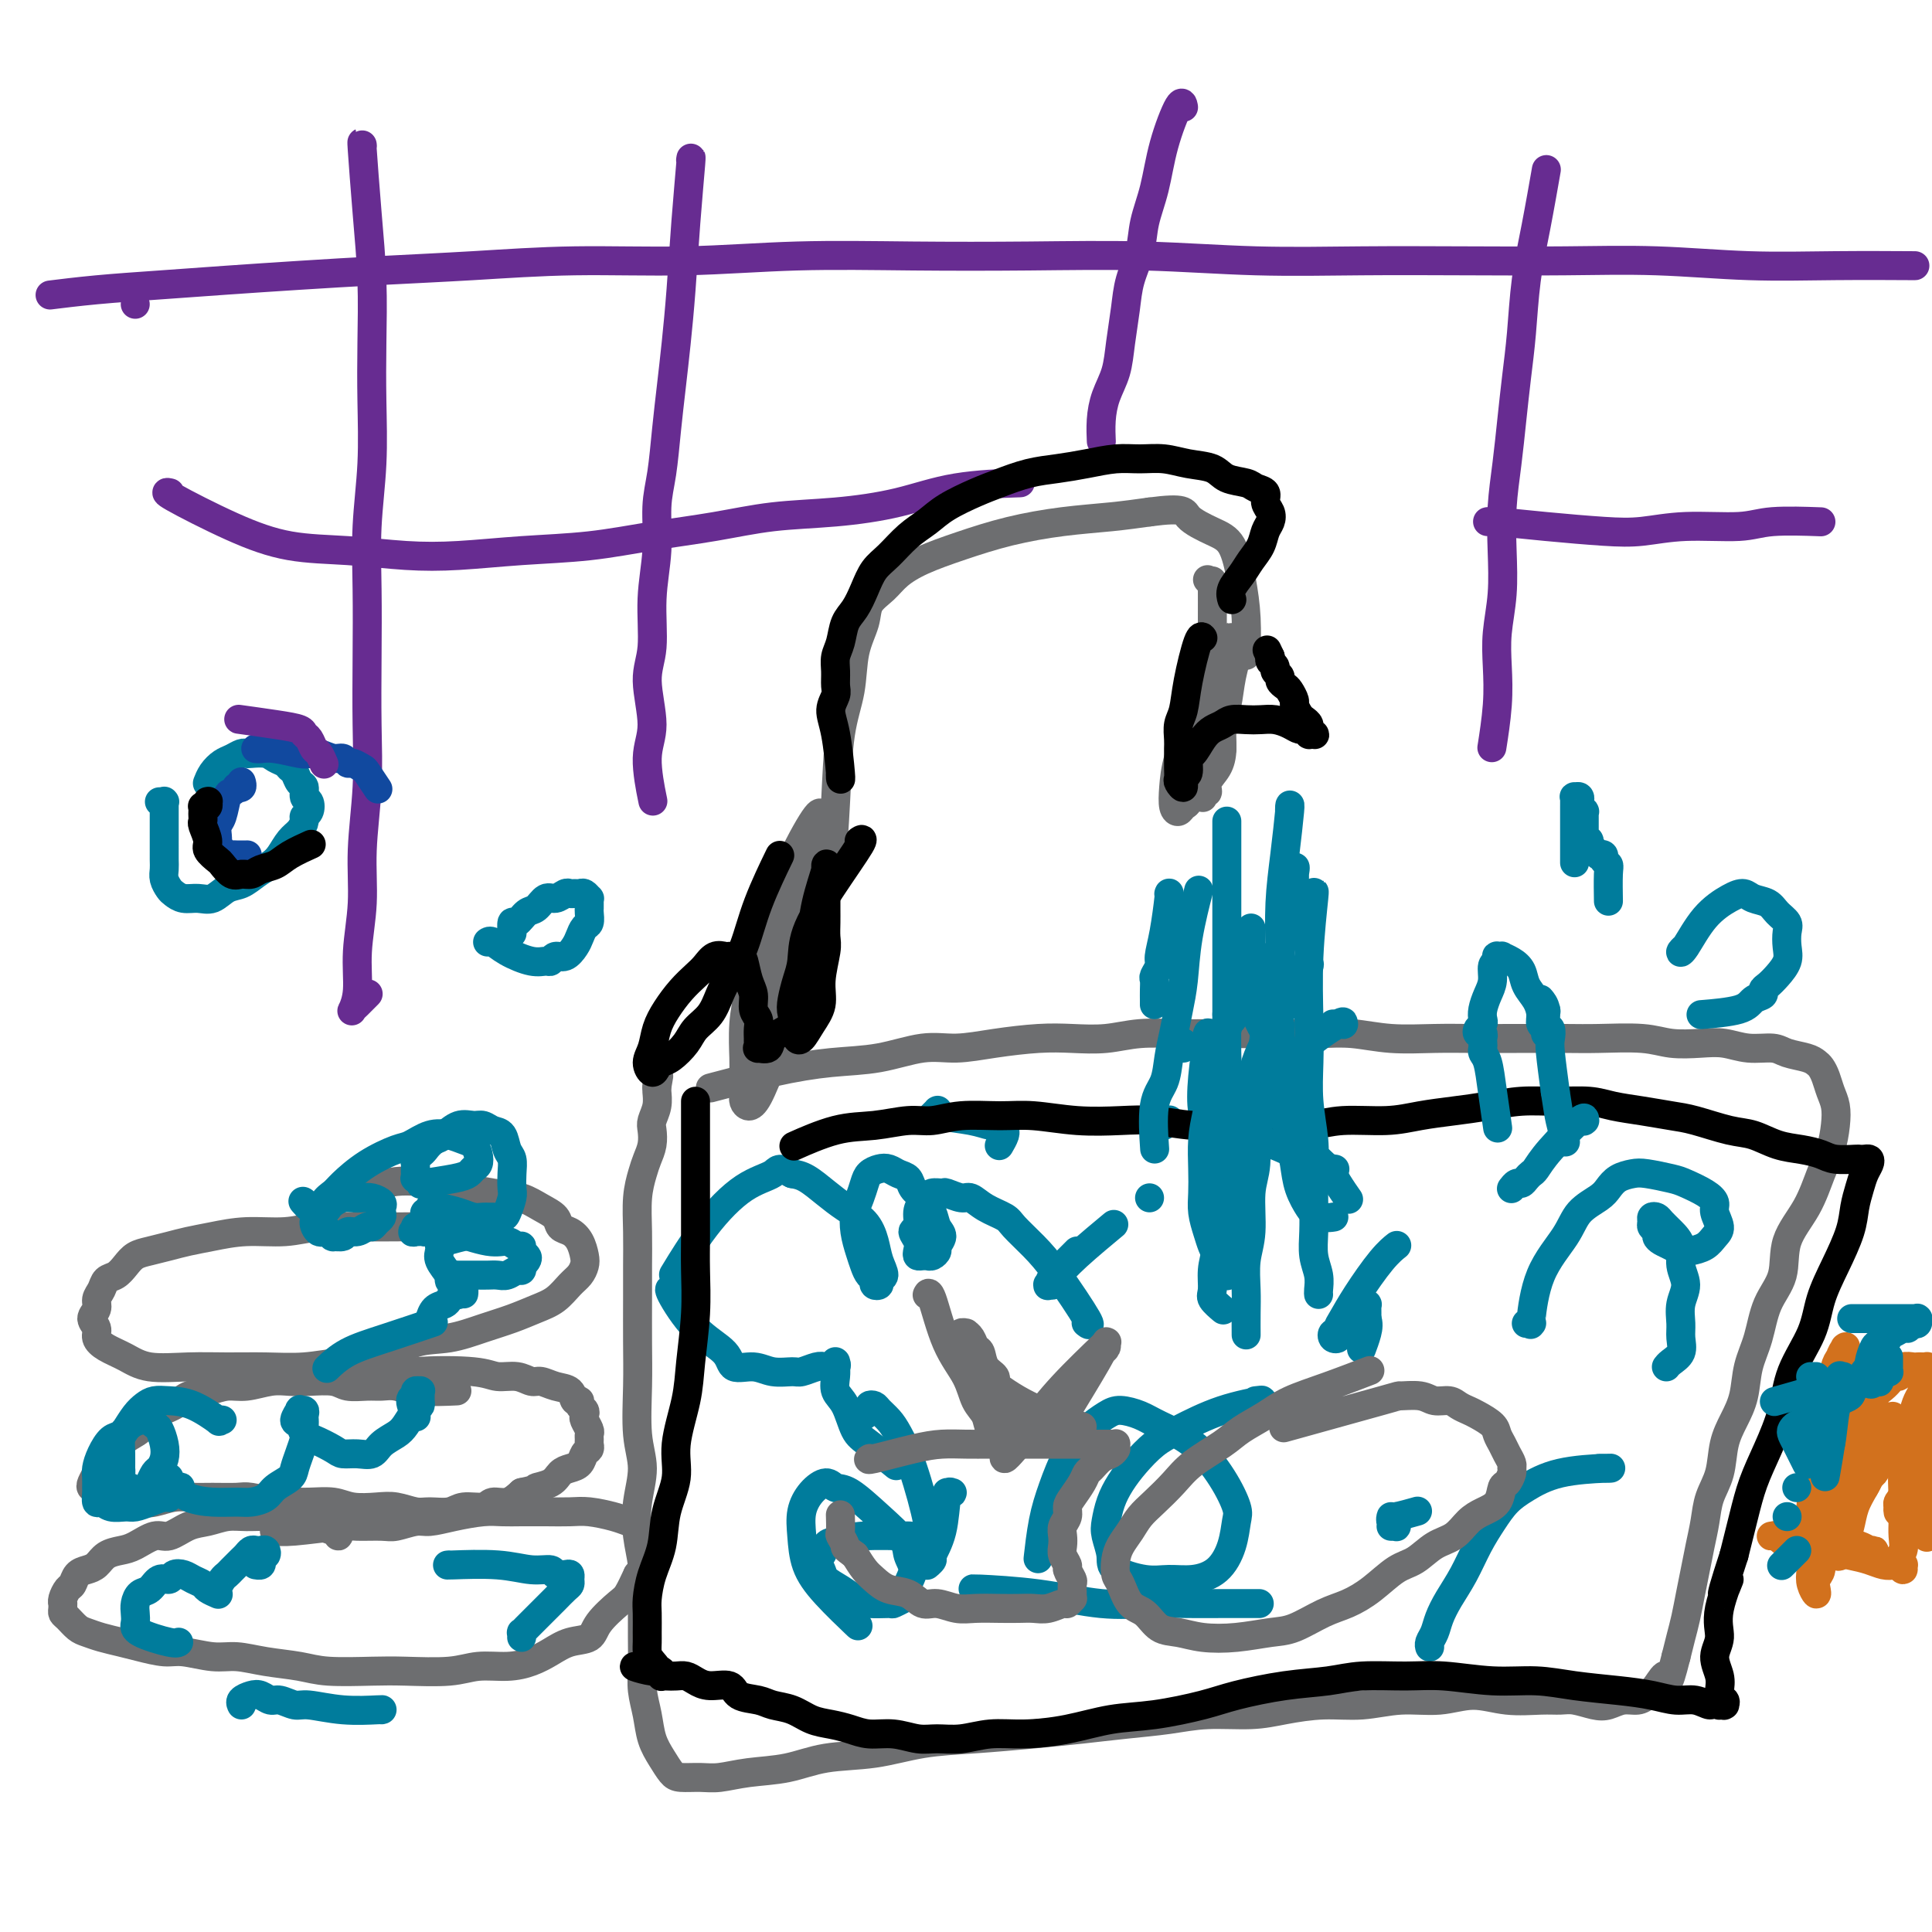 <svg viewBox='0 0 400 400' version='1.1' xmlns='http://www.w3.org/2000/svg' xmlns:xlink='http://www.w3.org/1999/xlink'><g fill='none' stroke='#6D6E70' stroke-width='6' stroke-linecap='round' stroke-linejoin='round'><path d='M148,225c-0.076,0.020 -0.152,0.041 0,0c0.152,-0.041 0.533,-0.142 0,0c-0.533,0.142 -1.978,0.528 0,0c1.978,-0.528 7.380,-1.969 12,-3c4.620,-1.031 8.458,-1.652 12,-2c3.542,-0.348 6.788,-0.423 10,-1c3.212,-0.577 6.391,-1.658 9,-2c2.609,-0.342 4.650,0.053 7,0c2.350,-0.053 5.010,-0.554 8,-1c2.990,-0.446 6.311,-0.838 9,-1c2.689,-0.162 4.748,-0.096 7,0c2.252,0.096 4.698,0.222 7,0c2.302,-0.222 4.461,-0.792 7,-1c2.539,-0.208 5.458,-0.056 8,0c2.542,0.056 4.708,0.014 7,0c2.292,-0.014 4.710,0.000 7,0c2.290,-0.000 4.452,-0.014 7,0c2.548,0.014 5.483,0.056 8,0c2.517,-0.056 4.615,-0.211 7,0c2.385,0.211 5.057,0.789 8,1c2.943,0.211 6.159,0.057 9,0c2.841,-0.057 5.309,-0.016 8,0c2.691,0.016 5.607,0.008 9,0c3.393,-0.008 7.264,-0.016 10,0c2.736,0.016 4.338,0.056 7,0c2.662,-0.056 6.384,-0.207 9,0c2.616,0.207 4.125,0.773 6,1c1.875,0.227 4.114,0.116 6,0c1.886,-0.116 3.419,-0.239 5,0c1.581,0.239 3.211,0.838 5,1c1.789,0.162 3.736,-0.112 5,0c1.264,0.112 1.844,0.609 3,1c1.156,0.391 2.887,0.674 4,1c1.113,0.326 1.608,0.694 2,1c0.392,0.306 0.680,0.548 1,1c0.320,0.452 0.672,1.113 1,2c0.328,0.887 0.632,1.998 1,3c0.368,1.002 0.799,1.893 1,3c0.201,1.107 0.172,2.429 0,4c-0.172,1.571 -0.488,3.392 -1,5c-0.512,1.608 -1.219,3.004 -2,5c-0.781,1.996 -1.637,4.591 -3,7c-1.363,2.409 -3.234,4.631 -4,7c-0.766,2.369 -0.428,4.884 -1,7c-0.572,2.116 -2.054,3.832 -3,6c-0.946,2.168 -1.357,4.787 -2,7c-0.643,2.213 -1.519,4.019 -2,6c-0.481,1.981 -0.566,4.135 -1,6c-0.434,1.865 -1.215,3.439 -2,5c-0.785,1.561 -1.572,3.109 -2,5c-0.428,1.891 -0.496,4.126 -1,6c-0.504,1.874 -1.444,3.389 -2,5c-0.556,1.611 -0.726,3.319 -1,5c-0.274,1.681 -0.651,3.334 -1,5c-0.349,1.666 -0.671,3.344 -1,5c-0.329,1.656 -0.666,3.289 -1,5c-0.334,1.711 -0.667,3.499 -1,5c-0.333,1.501 -0.667,2.715 -1,4c-0.333,1.285 -0.667,2.643 -1,4'/><path d='M347,343c-1.905,7.619 -1.668,4.668 -2,4c-0.332,-0.668 -1.233,0.949 -2,2c-0.767,1.051 -1.401,1.537 -2,2c-0.599,0.463 -1.164,0.905 -2,1c-0.836,0.095 -1.942,-0.157 -3,0c-1.058,0.157 -2.069,0.721 -3,1c-0.931,0.279 -1.783,0.272 -3,0c-1.217,-0.272 -2.798,-0.810 -4,-1c-1.202,-0.190 -2.023,-0.033 -3,0c-0.977,0.033 -2.110,-0.059 -4,0c-1.890,0.059 -4.537,0.268 -7,0c-2.463,-0.268 -4.743,-1.015 -7,-1c-2.257,0.015 -4.493,0.791 -7,1c-2.507,0.209 -5.286,-0.150 -8,0c-2.714,0.150 -5.364,0.810 -8,1c-2.636,0.190 -5.258,-0.090 -8,0c-2.742,0.090 -5.605,0.549 -8,1c-2.395,0.451 -4.321,0.894 -7,1c-2.679,0.106 -6.111,-0.126 -9,0c-2.889,0.126 -5.233,0.612 -8,1c-2.767,0.388 -5.955,0.680 -9,1c-3.045,0.320 -5.948,0.667 -9,1c-3.052,0.333 -6.253,0.651 -10,1c-3.747,0.349 -8.039,0.727 -12,1c-3.961,0.273 -7.590,0.440 -11,1c-3.410,0.560 -6.600,1.513 -10,2c-3.400,0.487 -7.010,0.509 -10,1c-2.990,0.491 -5.361,1.453 -8,2c-2.639,0.547 -5.547,0.681 -8,1c-2.453,0.319 -4.453,0.823 -6,1c-1.547,0.177 -2.642,0.026 -4,0c-1.358,-0.026 -2.980,0.073 -4,0c-1.020,-0.073 -1.440,-0.318 -2,-1c-0.560,-0.682 -1.260,-1.800 -2,-3c-0.740,-1.200 -1.519,-2.480 -2,-4c-0.481,-1.520 -0.665,-3.280 -1,-5c-0.335,-1.720 -0.822,-3.400 -1,-5c-0.178,-1.600 -0.047,-3.119 0,-5c0.047,-1.881 0.009,-4.125 0,-6c-0.009,-1.875 0.010,-3.381 0,-5c-0.010,-1.619 -0.051,-3.352 0,-5c0.051,-1.648 0.192,-3.213 0,-5c-0.192,-1.787 -0.717,-3.798 -1,-6c-0.283,-2.202 -0.325,-4.595 0,-7c0.325,-2.405 1.015,-4.823 1,-7c-0.015,-2.177 -0.736,-4.113 -1,-7c-0.264,-2.887 -0.070,-6.724 0,-10c0.070,-3.276 0.018,-5.992 0,-9c-0.018,-3.008 -0.002,-6.307 0,-9c0.002,-2.693 -0.011,-4.779 0,-7c0.011,-2.221 0.045,-4.576 0,-7c-0.045,-2.424 -0.169,-4.919 0,-7c0.169,-2.081 0.633,-3.750 1,-5c0.367,-1.250 0.638,-2.081 1,-3c0.362,-0.919 0.815,-1.927 1,-3c0.185,-1.073 0.102,-2.210 0,-3c-0.102,-0.790 -0.224,-1.231 0,-2c0.224,-0.769 0.792,-1.866 1,-3c0.208,-1.134 0.056,-2.305 0,-3c-0.056,-0.695 -0.016,-0.913 0,-1c0.016,-0.087 0.008,-0.044 0,0'/><path d='M136,225c0.667,-3.833 0.333,-1.917 0,0'/><path d='M70,318c0.016,-0.552 0.032,-1.104 0,-1c-0.032,0.104 -0.111,0.865 0,1c0.111,0.135 0.414,-0.357 -1,-1c-1.414,-0.643 -4.545,-1.437 -7,-2c-2.455,-0.563 -4.235,-0.895 -6,-1c-1.765,-0.105 -3.515,0.018 -5,0c-1.485,-0.018 -2.703,-0.178 -4,0c-1.297,0.178 -2.672,0.696 -4,1c-1.328,0.304 -2.610,0.396 -4,1c-1.390,0.604 -2.890,1.719 -4,2c-1.110,0.281 -1.830,-0.272 -3,0c-1.170,0.272 -2.788,1.368 -4,2c-1.212,0.632 -2.016,0.798 -3,1c-0.984,0.202 -2.147,0.439 -3,1c-0.853,0.561 -1.394,1.445 -2,2c-0.606,0.555 -1.276,0.782 -2,1c-0.724,0.218 -1.500,0.426 -2,1c-0.500,0.574 -0.722,1.512 -1,2c-0.278,0.488 -0.610,0.526 -1,1c-0.390,0.474 -0.837,1.384 -1,2c-0.163,0.616 -0.042,0.938 0,1c0.042,0.062 0.003,-0.134 0,0c-0.003,0.134 0.029,0.599 0,1c-0.029,0.401 -0.119,0.737 0,1c0.119,0.263 0.447,0.452 1,1c0.553,0.548 1.332,1.456 2,2c0.668,0.544 1.225,0.724 2,1c0.775,0.276 1.769,0.647 3,1c1.231,0.353 2.699,0.687 4,1c1.301,0.313 2.436,0.605 4,1c1.564,0.395 3.556,0.894 5,1c1.444,0.106 2.339,-0.179 4,0c1.661,0.179 4.088,0.822 6,1c1.912,0.178 3.308,-0.110 5,0c1.692,0.110 3.680,0.618 6,1c2.320,0.382 4.973,0.639 7,1c2.027,0.361 3.429,0.825 6,1c2.571,0.175 6.311,0.062 9,0c2.689,-0.062 4.326,-0.071 7,0c2.674,0.071 6.385,0.224 9,0c2.615,-0.224 4.134,-0.823 6,-1c1.866,-0.177 4.080,0.070 6,0c1.920,-0.070 3.548,-0.457 5,-1c1.452,-0.543 2.728,-1.241 4,-2c1.272,-0.759 2.539,-1.577 4,-2c1.461,-0.423 3.115,-0.450 4,-1c0.885,-0.550 1.000,-1.622 2,-3c1.000,-1.378 2.885,-3.063 4,-4c1.115,-0.937 1.462,-1.125 2,-2c0.538,-0.875 1.269,-2.438 2,-4'/><path d='M132,326c1.942,-2.389 1.796,-1.862 2,-2c0.204,-0.138 0.757,-0.940 1,-2c0.243,-1.060 0.177,-2.378 0,-3c-0.177,-0.622 -0.466,-0.549 -1,-1c-0.534,-0.451 -1.313,-1.427 -2,-2c-0.687,-0.573 -1.281,-0.742 -2,-1c-0.719,-0.258 -1.563,-0.605 -3,-1c-1.437,-0.395 -3.465,-0.838 -5,-1c-1.535,-0.162 -2.575,-0.044 -4,0c-1.425,0.044 -3.233,0.015 -5,0c-1.767,-0.015 -3.492,-0.014 -5,0c-1.508,0.014 -2.800,0.041 -4,0c-1.200,-0.041 -2.307,-0.151 -4,0c-1.693,0.151 -3.973,0.562 -6,1c-2.027,0.438 -3.800,0.902 -5,1c-1.200,0.098 -1.827,-0.171 -3,0c-1.173,0.171 -2.890,0.782 -4,1c-1.110,0.218 -1.611,0.044 -3,0c-1.389,-0.044 -3.665,0.041 -5,0c-1.335,-0.041 -1.729,-0.207 -4,0c-2.271,0.207 -6.419,0.786 -9,1c-2.581,0.214 -3.595,0.061 -4,0c-0.405,-0.061 -0.203,-0.031 0,0'/><path d='M94,288c-0.177,0.008 -0.354,0.016 0,0c0.354,-0.016 1.240,-0.057 0,0c-1.240,0.057 -4.604,0.212 -7,0c-2.396,-0.212 -3.822,-0.793 -5,-1c-1.178,-0.207 -2.107,-0.042 -3,0c-0.893,0.042 -1.750,-0.041 -3,0c-1.250,0.041 -2.892,0.206 -4,0c-1.108,-0.206 -1.682,-0.783 -3,-1c-1.318,-0.217 -3.381,-0.073 -5,0c-1.619,0.073 -2.796,0.075 -4,0c-1.204,-0.075 -2.437,-0.228 -4,0c-1.563,0.228 -3.456,0.838 -5,1c-1.544,0.162 -2.738,-0.123 -4,0c-1.262,0.123 -2.592,0.656 -4,1c-1.408,0.344 -2.894,0.500 -4,1c-1.106,0.500 -1.833,1.345 -3,2c-1.167,0.655 -2.775,1.120 -4,2c-1.225,0.880 -2.068,2.175 -3,3c-0.932,0.825 -1.952,1.180 -3,2c-1.048,0.820 -2.124,2.104 -3,3c-0.876,0.896 -1.551,1.402 -2,2c-0.449,0.598 -0.671,1.287 -1,2c-0.329,0.713 -0.766,1.449 -1,2c-0.234,0.551 -0.265,0.917 0,1c0.265,0.083 0.825,-0.118 1,0c0.175,0.118 -0.036,0.554 0,1c0.036,0.446 0.319,0.900 1,1c0.681,0.100 1.760,-0.155 3,0c1.240,0.155 2.640,0.721 4,1c1.360,0.279 2.679,0.271 4,0c1.321,-0.271 2.644,-0.806 4,-1c1.356,-0.194 2.744,-0.048 4,0c1.256,0.048 2.380,-0.001 4,0c1.620,0.001 3.737,0.053 5,0c1.263,-0.053 1.671,-0.211 3,0c1.329,0.211 3.579,0.792 5,1c1.421,0.208 2.015,0.042 3,0c0.985,-0.042 2.363,0.040 4,0c1.637,-0.040 3.534,-0.203 5,0c1.466,0.203 2.502,0.772 4,1c1.498,0.228 3.458,0.115 5,0c1.542,-0.115 2.666,-0.231 4,0c1.334,0.231 2.879,0.809 4,1c1.121,0.191 1.818,-0.006 3,0c1.182,0.006 2.847,0.213 4,0c1.153,-0.213 1.792,-0.847 3,-1c1.208,-0.153 2.984,0.176 4,0c1.016,-0.176 1.274,-0.855 2,-1c0.726,-0.145 1.922,0.244 3,0c1.078,-0.244 2.039,-1.122 3,-2'/><path d='M108,309c3.927,-0.813 2.744,-0.847 3,-1c0.256,-0.153 1.952,-0.426 3,-1c1.048,-0.574 1.447,-1.449 2,-2c0.553,-0.551 1.258,-0.778 2,-1c0.742,-0.222 1.519,-0.441 2,-1c0.481,-0.559 0.664,-1.460 1,-2c0.336,-0.540 0.823,-0.721 1,-1c0.177,-0.279 0.044,-0.656 0,-1c-0.044,-0.344 0.002,-0.655 0,-1c-0.002,-0.345 -0.052,-0.722 0,-1c0.052,-0.278 0.206,-0.455 0,-1c-0.206,-0.545 -0.772,-1.457 -1,-2c-0.228,-0.543 -0.117,-0.718 0,-1c0.117,-0.282 0.240,-0.671 0,-1c-0.240,-0.329 -0.844,-0.599 -1,-1c-0.156,-0.401 0.134,-0.935 0,-1c-0.134,-0.065 -0.693,0.337 -1,0c-0.307,-0.337 -0.363,-1.415 -1,-2c-0.637,-0.585 -1.854,-0.678 -3,-1c-1.146,-0.322 -2.221,-0.874 -3,-1c-0.779,-0.126 -1.262,0.175 -2,0c-0.738,-0.175 -1.732,-0.827 -3,-1c-1.268,-0.173 -2.810,0.132 -4,0c-1.190,-0.132 -2.029,-0.701 -5,-1c-2.971,-0.299 -8.075,-0.328 -12,0c-3.925,0.328 -6.672,1.011 -9,1c-2.328,-0.011 -4.237,-0.718 -5,-1c-0.763,-0.282 -0.382,-0.141 0,0'/><path d='M94,254c-0.093,-0.001 -0.186,-0.001 0,0c0.186,0.001 0.650,0.004 -1,0c-1.650,-0.004 -5.415,-0.016 -9,0c-3.585,0.016 -6.989,0.060 -10,0c-3.011,-0.060 -5.628,-0.223 -8,0c-2.372,0.223 -4.500,0.833 -7,1c-2.500,0.167 -5.372,-0.110 -8,0c-2.628,0.110 -5.011,0.606 -7,1c-1.989,0.394 -3.583,0.686 -5,1c-1.417,0.314 -2.659,0.651 -4,1c-1.341,0.349 -2.783,0.708 -4,1c-1.217,0.292 -2.210,0.515 -3,1c-0.790,0.485 -1.379,1.232 -2,2c-0.621,0.768 -1.275,1.557 -2,2c-0.725,0.443 -1.520,0.541 -2,1c-0.480,0.459 -0.646,1.278 -1,2c-0.354,0.722 -0.895,1.348 -1,2c-0.105,0.652 0.225,1.329 0,2c-0.225,0.671 -1.005,1.334 -1,2c0.005,0.666 0.795,1.335 1,2c0.205,0.665 -0.174,1.327 0,2c0.174,0.673 0.900,1.357 2,2c1.100,0.643 2.574,1.244 4,2c1.426,0.756 2.805,1.668 5,2c2.195,0.332 5.207,0.086 8,0c2.793,-0.086 5.368,-0.010 8,0c2.632,0.010 5.321,-0.047 8,0c2.679,0.047 5.348,0.196 8,0c2.652,-0.196 5.289,-0.738 8,-1c2.711,-0.262 5.498,-0.244 8,-1c2.502,-0.756 4.721,-2.286 7,-3c2.279,-0.714 4.619,-0.613 7,-1c2.381,-0.387 4.801,-1.262 7,-2c2.199,-0.738 4.175,-1.338 6,-2c1.825,-0.662 3.498,-1.385 5,-2c1.502,-0.615 2.834,-1.122 4,-2c1.166,-0.878 2.167,-2.125 3,-3c0.833,-0.875 1.500,-1.376 2,-2c0.500,-0.624 0.835,-1.371 1,-2c0.165,-0.629 0.162,-1.141 0,-2c-0.162,-0.859 -0.482,-2.064 -1,-3c-0.518,-0.936 -1.232,-1.603 -2,-2c-0.768,-0.397 -1.588,-0.525 -2,-1c-0.412,-0.475 -0.416,-1.297 -1,-2c-0.584,-0.703 -1.747,-1.288 -3,-2c-1.253,-0.712 -2.596,-1.553 -4,-2c-1.404,-0.447 -2.871,-0.501 -6,-1c-3.129,-0.499 -7.921,-1.443 -12,-2c-4.079,-0.557 -7.444,-0.727 -10,0c-2.556,0.727 -4.302,2.351 -5,3c-0.698,0.649 -0.349,0.325 0,0'/><path d='M170,169c-0.004,0.190 -0.008,0.379 0,0c0.008,-0.379 0.028,-1.328 -1,0c-1.028,1.328 -3.102,4.932 -5,9c-1.898,4.068 -3.619,8.599 -5,12c-1.381,3.401 -2.423,5.672 -3,8c-0.577,2.328 -0.690,4.714 -1,7c-0.310,2.286 -0.816,4.472 -1,7c-0.184,2.528 -0.047,5.400 0,7c0.047,1.600 0.004,1.929 0,3c-0.004,1.071 0.032,2.883 0,4c-0.032,1.117 -0.133,1.540 0,2c0.133,0.460 0.501,0.957 1,1c0.499,0.043 1.128,-0.369 2,-2c0.872,-1.631 1.988,-4.480 3,-7c1.012,-2.520 1.920,-4.711 3,-7c1.080,-2.289 2.331,-4.677 3,-8c0.669,-3.323 0.758,-7.583 1,-10c0.242,-2.417 0.639,-2.992 1,-4c0.361,-1.008 0.685,-2.448 1,-4c0.315,-1.552 0.620,-3.215 1,-5c0.380,-1.785 0.834,-3.693 1,-5c0.166,-1.307 0.044,-2.013 0,-3c-0.044,-0.987 -0.011,-2.254 0,-3c0.011,-0.746 -0.002,-0.971 0,-1c0.002,-0.029 0.017,0.136 0,0c-0.017,-0.136 -0.067,-0.575 -1,1c-0.933,1.575 -2.748,5.163 -4,8c-1.252,2.837 -1.940,4.922 -3,9c-1.060,4.078 -2.492,10.149 -3,14c-0.508,3.851 -0.092,5.483 0,7c0.092,1.517 -0.141,2.918 0,5c0.141,2.082 0.656,4.843 1,6c0.344,1.157 0.516,0.708 1,0c0.484,-0.708 1.282,-1.676 2,-3c0.718,-1.324 1.358,-3.004 2,-6c0.642,-2.996 1.286,-7.309 2,-11c0.714,-3.691 1.500,-6.760 2,-9c0.500,-2.240 0.715,-3.649 1,-5c0.285,-1.351 0.638,-2.642 1,-6c0.362,-3.358 0.731,-8.782 1,-14c0.269,-5.218 0.438,-10.230 1,-14c0.562,-3.770 1.519,-6.297 2,-9c0.481,-2.703 0.487,-5.581 1,-8c0.513,-2.419 1.534,-4.380 2,-6c0.466,-1.620 0.378,-2.898 1,-4c0.622,-1.102 1.953,-2.028 3,-3c1.047,-0.972 1.809,-1.990 3,-3c1.191,-1.010 2.812,-2.011 5,-3c2.188,-0.989 4.943,-1.967 8,-3c3.057,-1.033 6.417,-2.122 10,-3c3.583,-0.878 7.388,-1.544 11,-2c3.612,-0.456 7.032,-0.702 10,-1c2.968,-0.298 5.484,-0.649 8,-1'/><path d='M238,106c7.599,-1.013 7.098,-0.046 8,1c0.902,1.046 3.208,2.169 5,3c1.792,0.831 3.068,1.369 4,3c0.932,1.631 1.518,4.355 2,7c0.482,2.645 0.861,5.212 1,8c0.139,2.788 0.040,5.797 0,7c-0.040,1.203 -0.020,0.602 0,0'/><path d='M251,121c-0.536,-0.521 -1.072,-1.041 -1,-1c0.072,0.041 0.751,0.644 1,1c0.249,0.356 0.066,0.465 0,0c-0.066,-0.465 -0.017,-1.505 0,0c0.017,1.505 0.003,5.553 0,9c-0.003,3.447 0.007,6.291 0,9c-0.007,2.709 -0.029,5.282 0,7c0.029,1.718 0.109,2.582 0,4c-0.109,1.418 -0.407,3.392 -1,5c-0.593,1.608 -1.483,2.850 -2,4c-0.517,1.150 -0.663,2.207 -1,3c-0.337,0.793 -0.864,1.322 -1,2c-0.136,0.678 0.121,1.506 0,2c-0.121,0.494 -0.619,0.656 -1,1c-0.381,0.344 -0.643,0.871 -1,1c-0.357,0.129 -0.807,-0.138 -1,-1c-0.193,-0.862 -0.130,-2.318 0,-4c0.130,-1.682 0.325,-3.591 1,-6c0.675,-2.409 1.830,-5.318 3,-8c1.170,-2.682 2.355,-5.138 3,-7c0.645,-1.862 0.751,-3.129 1,-4c0.249,-0.871 0.641,-1.344 1,-2c0.359,-0.656 0.683,-1.493 1,-2c0.317,-0.507 0.625,-0.682 1,-1c0.375,-0.318 0.815,-0.779 1,-1c0.185,-0.221 0.113,-0.201 0,0c-0.113,0.201 -0.269,0.583 0,1c0.269,0.417 0.962,0.870 1,2c0.038,1.130 -0.580,2.939 -1,5c-0.420,2.061 -0.642,4.376 -1,6c-0.358,1.624 -0.851,2.558 -1,4c-0.149,1.442 0.047,3.390 0,5c-0.047,1.610 -0.338,2.880 -1,4c-0.662,1.120 -1.694,2.090 -2,3c-0.306,0.910 0.114,1.759 0,2c-0.114,0.241 -0.761,-0.128 -1,0c-0.239,0.128 -0.068,0.751 0,1c0.068,0.249 0.034,0.125 0,0'/><path d='M253,155c0.000,0.000 0.000,0.000 0,0c0.000,0.000 0.000,0.000 0,0c0.000,0.000 0.000,0.000 0,0'/></g>
<g fill='none' stroke='#007C9C' stroke-width='6' stroke-linecap='round' stroke-linejoin='round'><path d='M242,185c-0.000,0.000 -0.000,0.001 0,0c0.000,-0.001 0.001,-0.002 0,0c-0.001,0.002 -0.003,0.008 0,0c0.003,-0.008 0.011,-0.031 0,0c-0.011,0.031 -0.040,0.115 0,0c0.040,-0.115 0.151,-0.430 0,1c-0.151,1.430 -0.562,4.606 -1,7c-0.438,2.394 -0.902,4.006 -1,5c-0.098,0.994 0.170,1.369 0,2c-0.170,0.631 -0.778,1.518 -1,2c-0.222,0.482 -0.060,0.560 0,1c0.060,0.440 0.016,1.242 0,2c-0.016,0.758 -0.004,1.473 0,2c0.004,0.527 0.001,0.865 0,1c-0.001,0.135 -0.001,0.068 0,0'/><path d='M245,216c-0.536,0.002 -1.072,0.004 -1,0c0.072,-0.004 0.751,-0.015 1,0c0.249,0.015 0.067,0.056 0,0c-0.067,-0.056 -0.018,-0.207 0,0c0.018,0.207 0.005,0.774 0,1c-0.005,0.226 -0.003,0.113 0,0'/><path d='M242,232c-0.536,0.536 -1.072,1.072 -1,1c0.072,-0.072 0.751,-0.751 1,-1c0.249,-0.249 0.067,-0.067 0,0c-0.067,0.067 -0.018,0.018 0,0c0.018,-0.018 0.005,-0.005 0,0c-0.005,0.005 -0.001,0.001 0,0c0.001,-0.001 0.001,-0.001 0,0'/><path d='M238,248c0.000,0.000 0.000,0.000 0,0c0.000,0.000 0.000,0.000 0,0c0.000,-0.000 0.000,0.000 0,0c0.000,0.000 -0.000,-0.000 0,0c0.000,0.000 0.000,0.000 0,0'/><path d='M225,274c0.040,0.032 0.080,0.064 0,0c-0.080,-0.064 -0.280,-0.223 0,0c0.280,0.223 1.041,0.828 0,-1c-1.041,-1.828 -3.885,-6.089 -6,-9c-2.115,-2.911 -3.501,-4.473 -5,-6c-1.499,-1.527 -3.110,-3.021 -4,-4c-0.890,-0.979 -1.058,-1.443 -2,-2c-0.942,-0.557 -2.657,-1.207 -4,-2c-1.343,-0.793 -2.314,-1.730 -3,-2c-0.686,-0.270 -1.087,0.127 -2,0c-0.913,-0.127 -2.338,-0.778 -3,-1c-0.662,-0.222 -0.560,-0.016 -1,0c-0.440,0.016 -1.423,-0.157 -2,0c-0.577,0.157 -0.748,0.643 -1,1c-0.252,0.357 -0.586,0.585 -1,1c-0.414,0.415 -0.910,1.018 -1,2c-0.090,0.982 0.224,2.344 0,3c-0.224,0.656 -0.985,0.607 -1,1c-0.015,0.393 0.718,1.230 1,2c0.282,0.770 0.113,1.474 0,2c-0.113,0.526 -0.171,0.874 0,1c0.171,0.126 0.572,0.031 1,0c0.428,-0.031 0.884,0.004 1,0c0.116,-0.004 -0.108,-0.046 0,0c0.108,0.046 0.548,0.179 1,0c0.452,-0.179 0.918,-0.669 1,-1c0.082,-0.331 -0.218,-0.501 0,-1c0.218,-0.499 0.955,-1.327 1,-2c0.045,-0.673 -0.603,-1.192 -1,-2c-0.397,-0.808 -0.543,-1.904 -1,-3c-0.457,-1.096 -1.225,-2.192 -2,-3c-0.775,-0.808 -1.558,-1.327 -2,-2c-0.442,-0.673 -0.542,-1.498 -1,-2c-0.458,-0.502 -1.275,-0.679 -2,-1c-0.725,-0.321 -1.360,-0.784 -2,-1c-0.640,-0.216 -1.285,-0.183 -2,0c-0.715,0.183 -1.499,0.516 -2,1c-0.501,0.484 -0.720,1.119 -1,2c-0.280,0.881 -0.622,2.007 -1,3c-0.378,0.993 -0.792,1.852 -1,3c-0.208,1.148 -0.209,2.583 0,4c0.209,1.417 0.629,2.814 1,4c0.371,1.186 0.692,2.161 1,3c0.308,0.839 0.603,1.542 1,2c0.397,0.458 0.896,0.671 1,1c0.104,0.329 -0.185,0.774 0,1c0.185,0.226 0.846,0.235 1,0c0.154,-0.235 -0.198,-0.713 0,-1c0.198,-0.287 0.945,-0.383 1,-1c0.055,-0.617 -0.582,-1.753 -1,-3c-0.418,-1.247 -0.618,-2.603 -1,-4c-0.382,-1.397 -0.945,-2.833 -2,-4c-1.055,-1.167 -2.602,-2.065 -4,-3c-1.398,-0.935 -2.646,-1.905 -4,-3c-1.354,-1.095 -2.816,-2.313 -4,-3c-1.184,-0.687 -2.092,-0.844 -3,-1'/><path d='M164,243c-2.967,-1.638 -2.883,-0.732 -4,0c-1.117,0.732 -3.433,1.289 -6,3c-2.567,1.711 -5.383,4.576 -8,8c-2.617,3.424 -5.033,7.407 -6,9c-0.967,1.593 -0.483,0.797 0,0'/><path d='M139,267c-0.028,-0.017 -0.057,-0.035 0,0c0.057,0.035 0.198,0.122 0,0c-0.198,-0.122 -0.735,-0.454 0,1c0.735,1.454 2.740,4.695 5,7c2.260,2.305 4.773,3.675 6,5c1.227,1.325 1.167,2.605 2,3c0.833,0.395 2.559,-0.094 4,0c1.441,0.094 2.598,0.771 4,1c1.402,0.229 3.049,0.010 4,0c0.951,-0.010 1.208,0.190 2,0c0.792,-0.190 2.121,-0.769 3,-1c0.879,-0.231 1.307,-0.115 2,0c0.693,0.115 1.650,0.229 2,0c0.350,-0.229 0.094,-0.803 0,-1c-0.094,-0.197 -0.027,-0.019 0,0c0.027,0.019 0.013,-0.121 0,0c-0.013,0.121 -0.026,0.505 0,1c0.026,0.495 0.090,1.103 0,2c-0.090,0.897 -0.335,2.083 0,3c0.335,0.917 1.250,1.563 2,3c0.750,1.437 1.335,3.663 2,5c0.665,1.337 1.410,1.783 3,3c1.590,1.217 4.026,3.205 5,4c0.974,0.795 0.487,0.398 0,0'/><path d='M317,274c-0.534,-0.007 -1.068,-0.015 -1,0c0.068,0.015 0.739,0.052 1,0c0.261,-0.052 0.112,-0.194 0,0c-0.112,0.194 -0.188,0.726 0,-1c0.188,-1.726 0.641,-5.708 2,-9c1.359,-3.292 3.623,-5.894 5,-8c1.377,-2.106 1.867,-3.717 3,-5c1.133,-1.283 2.909,-2.240 4,-3c1.091,-0.760 1.496,-1.325 2,-2c0.504,-0.675 1.106,-1.461 2,-2c0.894,-0.539 2.081,-0.832 3,-1c0.919,-0.168 1.571,-0.210 3,0c1.429,0.210 3.636,0.674 5,1c1.364,0.326 1.887,0.514 3,1c1.113,0.486 2.818,1.271 4,2c1.182,0.729 1.843,1.403 2,2c0.157,0.597 -0.188,1.116 0,2c0.188,0.884 0.910,2.133 1,3c0.090,0.867 -0.451,1.354 -1,2c-0.549,0.646 -1.106,1.452 -2,2c-0.894,0.548 -2.124,0.837 -3,1c-0.876,0.163 -1.396,0.198 -2,0c-0.604,-0.198 -1.290,-0.631 -2,-1c-0.710,-0.369 -1.444,-0.676 -2,-1c-0.556,-0.324 -0.934,-0.665 -1,-1c-0.066,-0.335 0.182,-0.665 0,-1c-0.182,-0.335 -0.793,-0.676 -1,-1c-0.207,-0.324 -0.012,-0.631 0,-1c0.012,-0.369 -0.161,-0.798 0,-1c0.161,-0.202 0.655,-0.175 1,0c0.345,0.175 0.542,0.500 1,1c0.458,0.500 1.177,1.175 2,2c0.823,0.825 1.752,1.799 2,3c0.248,1.201 -0.183,2.628 0,4c0.183,1.372 0.979,2.689 1,4c0.021,1.311 -0.733,2.617 -1,4c-0.267,1.383 -0.047,2.844 0,4c0.047,1.156 -0.079,2.009 0,3c0.079,0.991 0.361,2.121 0,3c-0.361,0.879 -1.366,1.506 -2,2c-0.634,0.494 -0.895,0.855 -1,1c-0.105,0.145 -0.052,0.072 0,0'/><path d='M348,197c0.543,-0.525 1.086,-1.051 1,-1c-0.086,0.051 -0.801,0.678 -1,1c-0.199,0.322 0.120,0.338 1,-1c0.880,-1.338 2.323,-4.031 4,-6c1.677,-1.969 3.590,-3.215 5,-4c1.410,-0.785 2.319,-1.108 3,-1c0.681,0.108 1.135,0.647 2,1c0.865,0.353 2.140,0.520 3,1c0.860,0.480 1.304,1.272 2,2c0.696,0.728 1.645,1.392 2,2c0.355,0.608 0.117,1.161 0,2c-0.117,0.839 -0.113,1.965 0,3c0.113,1.035 0.333,1.979 0,3c-0.333,1.021 -1.220,2.118 -2,3c-0.780,0.882 -1.453,1.549 -2,2c-0.547,0.451 -0.967,0.685 -1,1c-0.033,0.315 0.323,0.712 0,1c-0.323,0.288 -1.324,0.469 -2,1c-0.676,0.531 -1.028,1.412 -3,2c-1.972,0.588 -5.563,0.882 -7,1c-1.437,0.118 -0.718,0.059 0,0'/><path d='M289,258c0.015,-0.012 0.030,-0.024 0,0c-0.030,0.024 -0.106,0.083 0,0c0.106,-0.083 0.392,-0.307 0,0c-0.392,0.307 -1.463,1.144 -3,3c-1.537,1.856 -3.540,4.731 -5,7c-1.460,2.269 -2.378,3.932 -3,5c-0.622,1.068 -0.947,1.541 -1,2c-0.053,0.459 0.167,0.904 0,1c-0.167,0.096 -0.721,-0.159 -1,0c-0.279,0.159 -0.282,0.730 0,1c0.282,0.270 0.849,0.237 1,0c0.151,-0.237 -0.113,-0.679 0,-1c0.113,-0.321 0.604,-0.521 1,-1c0.396,-0.479 0.698,-1.239 1,-2c0.302,-0.761 0.603,-1.524 1,-2c0.397,-0.476 0.891,-0.663 1,-1c0.109,-0.337 -0.167,-0.822 0,-1c0.167,-0.178 0.776,-0.049 1,0c0.224,0.049 0.064,0.017 0,0c-0.064,-0.017 -0.031,-0.019 0,0c0.031,0.019 0.061,0.060 0,0c-0.061,-0.060 -0.212,-0.220 0,0c0.212,0.220 0.789,0.822 1,1c0.211,0.178 0.057,-0.067 0,0c-0.057,0.067 -0.016,0.448 0,1c0.016,0.552 0.008,1.276 0,2'/><path d='M283,273c0.369,0.964 0.292,1.875 0,3c-0.292,1.125 -0.798,2.464 -1,3c-0.202,0.536 -0.101,0.268 0,0'/><path d='M188,318c-1.049,0.002 -2.098,0.004 -2,0c0.098,-0.004 1.344,-0.013 2,0c0.656,0.013 0.723,0.049 -1,0c-1.723,-0.049 -5.237,-0.183 -8,0c-2.763,0.183 -4.775,0.682 -6,1c-1.225,0.318 -1.661,0.455 -2,1c-0.339,0.545 -0.579,1.497 -1,2c-0.421,0.503 -1.021,0.558 -1,1c0.021,0.442 0.664,1.271 1,2c0.336,0.729 0.363,1.358 1,2c0.637,0.642 1.882,1.297 3,2c1.118,0.703 2.110,1.453 3,2c0.890,0.547 1.679,0.890 3,1c1.321,0.110 3.176,-0.014 4,0c0.824,0.014 0.618,0.167 1,0c0.382,-0.167 1.353,-0.653 2,-1c0.647,-0.347 0.972,-0.556 1,-1c0.028,-0.444 -0.241,-1.124 0,-2c0.241,-0.876 0.991,-1.948 1,-3c0.009,-1.052 -0.722,-2.084 -1,-3c-0.278,-0.916 -0.104,-1.714 -1,-3c-0.896,-1.286 -2.862,-3.058 -5,-5c-2.138,-1.942 -4.447,-4.054 -6,-5c-1.553,-0.946 -2.350,-0.727 -3,-1c-0.650,-0.273 -1.154,-1.040 -2,-1c-0.846,0.040 -2.036,0.885 -3,2c-0.964,1.115 -1.704,2.499 -2,4c-0.296,1.501 -0.148,3.118 0,5c0.148,1.882 0.298,4.030 1,6c0.702,1.970 1.958,3.761 4,6c2.042,2.239 4.869,4.925 6,6c1.131,1.075 0.565,0.537 0,0'/><path d='M202,329c-0.609,-0.053 -1.217,-0.105 1,0c2.217,0.105 7.261,0.368 12,1c4.739,0.632 9.173,1.633 13,2c3.827,0.367 7.048,0.098 10,0c2.952,-0.098 5.637,-0.026 8,0c2.363,0.026 4.405,0.007 7,0c2.595,-0.007 5.741,-0.002 7,0c1.259,0.002 0.629,0.001 0,0'/><path d='M289,316c-0.535,0.008 -1.071,0.016 -1,0c0.071,-0.016 0.747,-0.056 1,0c0.253,0.056 0.082,0.207 0,0c-0.082,-0.207 -0.075,-0.772 0,-1c0.075,-0.228 0.217,-0.117 0,0c-0.217,0.117 -0.793,0.241 -1,0c-0.207,-0.241 -0.045,-0.848 0,-1c0.045,-0.152 -0.026,0.151 1,0c1.026,-0.151 3.150,-0.758 4,-1c0.850,-0.242 0.425,-0.121 0,0'/><path d='M333,304c-1.042,-0.003 -2.084,-0.006 -2,0c0.084,0.006 1.296,0.020 2,0c0.704,-0.020 0.902,-0.075 -1,0c-1.902,0.075 -5.902,0.279 -9,1c-3.098,0.721 -5.294,1.959 -7,3c-1.706,1.041 -2.922,1.884 -4,3c-1.078,1.116 -2.019,2.504 -3,4c-0.981,1.496 -2.003,3.100 -3,5c-0.997,1.900 -1.970,4.095 -3,6c-1.030,1.905 -2.118,3.519 -3,5c-0.882,1.481 -1.557,2.828 -2,4c-0.443,1.172 -0.655,2.170 -1,3c-0.345,0.830 -0.824,1.493 -1,2c-0.176,0.507 -0.050,0.859 0,1c0.050,0.141 0.025,0.070 0,0'/><path d='M261,290c-0.714,0.033 -1.429,0.066 -1,0c0.429,-0.066 2.001,-0.230 1,0c-1.001,0.230 -4.575,0.854 -8,2c-3.425,1.146 -6.700,2.812 -9,4c-2.300,1.188 -3.625,1.897 -5,3c-1.375,1.103 -2.800,2.601 -4,4c-1.200,1.399 -2.174,2.699 -3,4c-0.826,1.301 -1.505,2.603 -2,4c-0.495,1.397 -0.808,2.890 -1,4c-0.192,1.110 -0.265,1.838 0,3c0.265,1.162 0.866,2.757 1,4c0.134,1.243 -0.201,2.133 1,3c1.201,0.867 3.936,1.710 6,2c2.064,0.290 3.456,0.026 5,0c1.544,-0.026 3.239,0.186 5,0c1.761,-0.186 3.589,-0.770 5,-2c1.411,-1.230 2.404,-3.105 3,-5c0.596,-1.895 0.795,-3.810 1,-5c0.205,-1.190 0.415,-1.656 0,-3c-0.415,-1.344 -1.455,-3.566 -3,-6c-1.545,-2.434 -3.595,-5.081 -6,-7c-2.405,-1.919 -5.164,-3.109 -7,-4c-1.836,-0.891 -2.749,-1.483 -4,-2c-1.251,-0.517 -2.838,-0.958 -4,-1c-1.162,-0.042 -1.897,0.316 -3,1c-1.103,0.684 -2.572,1.694 -4,3c-1.428,1.306 -2.814,2.908 -4,5c-1.186,2.092 -2.174,4.674 -3,7c-0.826,2.326 -1.492,4.395 -2,7c-0.508,2.605 -0.860,5.744 -1,7c-0.140,1.256 -0.070,0.628 0,0'/><path d='M197,309c-0.529,0.004 -1.057,0.009 -1,0c0.057,-0.009 0.701,-0.030 1,0c0.299,0.030 0.253,0.112 0,0c-0.253,-0.112 -0.713,-0.419 -1,1c-0.287,1.419 -0.402,4.562 -1,7c-0.598,2.438 -1.678,4.171 -2,5c-0.322,0.829 0.115,0.754 0,1c-0.115,0.246 -0.781,0.811 -1,1c-0.219,0.189 0.010,-0.000 0,0c-0.010,0.000 -0.260,0.189 0,0c0.260,-0.189 1.030,-0.757 1,-2c-0.030,-1.243 -0.861,-3.162 -1,-4c-0.139,-0.838 0.415,-0.595 0,-3c-0.415,-2.405 -1.799,-7.457 -3,-11c-1.201,-3.543 -2.221,-5.577 -3,-7c-0.779,-1.423 -1.318,-2.235 -2,-3c-0.682,-0.765 -1.507,-1.483 -2,-2c-0.493,-0.517 -0.654,-0.832 -1,-1c-0.346,-0.168 -0.876,-0.189 -1,0c-0.124,0.189 0.159,0.589 0,1c-0.159,0.411 -0.760,0.832 -1,1c-0.240,0.168 -0.120,0.084 0,0'/><path d='M230,254c0.049,-0.040 0.098,-0.081 0,0c-0.098,0.081 -0.342,0.283 0,0c0.342,-0.283 1.270,-1.053 0,0c-1.270,1.053 -4.736,3.928 -7,6c-2.264,2.072 -3.324,3.339 -4,4c-0.676,0.661 -0.966,0.715 -1,1c-0.034,0.285 0.190,0.802 0,1c-0.190,0.198 -0.794,0.078 -1,0c-0.206,-0.078 -0.014,-0.115 0,0c0.014,0.115 -0.151,0.382 0,0c0.151,-0.382 0.618,-1.411 1,-2c0.382,-0.589 0.681,-0.736 1,-1c0.319,-0.264 0.660,-0.645 1,-1c0.340,-0.355 0.679,-0.683 1,-1c0.321,-0.317 0.625,-0.624 1,-1c0.375,-0.376 0.821,-0.822 1,-1c0.179,-0.178 0.089,-0.089 0,0'/><path d='M194,230c-0.536,0.535 -1.071,1.071 -1,1c0.071,-0.071 0.750,-0.748 1,-1c0.250,-0.252 0.072,-0.079 0,0c-0.072,0.079 -0.037,0.064 0,0c0.037,-0.064 0.076,-0.176 0,0c-0.076,0.176 -0.266,0.639 1,1c1.266,0.361 3.989,0.619 6,1c2.011,0.381 3.309,0.886 4,1c0.691,0.114 0.775,-0.164 1,0c0.225,0.164 0.593,0.769 1,1c0.407,0.231 0.855,0.087 1,0c0.145,-0.087 -0.013,-0.116 0,0c0.013,0.116 0.196,0.377 0,1c-0.196,0.623 -0.770,1.606 -1,2c-0.230,0.394 -0.115,0.197 0,0'/><path d='M250,214c0.007,-0.021 0.015,-0.041 0,0c-0.015,0.041 -0.052,0.145 0,0c0.052,-0.145 0.194,-0.538 0,1c-0.194,1.538 -0.725,5.007 -1,8c-0.275,2.993 -0.295,5.512 0,7c0.295,1.488 0.905,1.947 1,3c0.095,1.053 -0.324,2.702 0,4c0.324,1.298 1.392,2.246 2,3c0.608,0.754 0.755,1.316 1,2c0.245,0.684 0.588,1.491 1,2c0.412,0.509 0.895,0.722 1,1c0.105,0.278 -0.167,0.622 0,1c0.167,0.378 0.774,0.789 1,1c0.226,0.211 0.072,0.220 0,0c-0.072,-0.220 -0.062,-0.670 0,-1c0.062,-0.330 0.175,-0.541 0,-1c-0.175,-0.459 -0.638,-1.166 -1,-2c-0.362,-0.834 -0.621,-1.797 -1,-2c-0.379,-0.203 -0.876,0.352 -1,0c-0.124,-0.352 0.124,-1.611 0,-2c-0.124,-0.389 -0.621,0.092 -1,0c-0.379,-0.092 -0.641,-0.755 -1,-1c-0.359,-0.245 -0.817,-0.070 -1,0c-0.183,0.070 -0.092,0.035 0,0'/><path d='M255,211c-0.536,-0.536 -1.072,-1.072 -1,-1c0.072,0.072 0.751,0.751 1,1c0.249,0.249 0.067,0.067 0,0c-0.067,-0.067 -0.019,-0.019 0,0c0.019,0.019 0.010,0.010 0,0'/><path d='M86,255c-0.045,-0.536 -0.090,-1.072 0,-1c0.090,0.072 0.314,0.751 0,1c-0.314,0.249 -1.167,0.067 0,0c1.167,-0.067 4.355,-0.018 7,0c2.645,0.018 4.748,0.005 6,0c1.252,-0.005 1.654,-0.001 2,0c0.346,0.001 0.635,0.000 1,0c0.365,-0.000 0.804,-0.000 1,0c0.196,0.000 0.148,0.000 0,0c-0.148,-0.000 -0.395,-0.000 -1,0c-0.605,0.000 -1.566,0.000 -2,0c-0.434,-0.000 -0.340,0.000 -1,0c-0.660,-0.000 -2.075,-0.000 -3,0c-0.925,0.000 -1.361,0.000 -2,0c-0.639,-0.000 -1.481,-0.000 -2,0c-0.519,0.000 -0.713,0.001 -1,0c-0.287,-0.001 -0.665,-0.003 -1,0c-0.335,0.003 -0.626,0.012 -1,0c-0.374,-0.012 -0.832,-0.044 -1,0c-0.168,0.044 -0.046,0.166 0,0c0.046,-0.166 0.016,-0.618 0,-1c-0.016,-0.382 -0.018,-0.695 0,-1c0.018,-0.305 0.058,-0.604 0,-1c-0.058,-0.396 -0.213,-0.891 0,-1c0.213,-0.109 0.793,0.167 1,0c0.207,-0.167 0.042,-0.778 0,-1c-0.042,-0.222 0.040,-0.057 0,0c-0.040,0.057 -0.201,0.005 0,0c0.201,-0.005 0.764,0.037 1,0c0.236,-0.037 0.143,-0.154 1,0c0.857,0.154 2.662,0.577 4,1c1.338,0.423 2.208,0.846 3,1c0.792,0.154 1.507,0.040 2,0c0.493,-0.040 0.763,-0.007 1,0c0.237,0.007 0.442,-0.014 1,0c0.558,0.014 1.470,0.062 2,0c0.530,-0.062 0.679,-0.233 1,-1c0.321,-0.767 0.815,-2.129 1,-3c0.185,-0.871 0.061,-1.249 0,-2c-0.061,-0.751 -0.061,-1.875 0,-3c0.061,-1.125 0.182,-2.253 0,-3c-0.182,-0.747 -0.667,-1.114 -1,-2c-0.333,-0.886 -0.515,-2.292 -1,-3c-0.485,-0.708 -1.274,-0.719 -2,-1c-0.726,-0.281 -1.388,-0.832 -2,-1c-0.612,-0.168 -1.174,0.048 -2,0c-0.826,-0.048 -1.915,-0.359 -3,0c-1.085,0.359 -2.167,1.388 -3,2c-0.833,0.612 -1.416,0.806 -2,1'/><path d='M90,236c-1.182,0.869 -1.637,1.542 -2,2c-0.363,0.458 -0.633,0.700 -1,1c-0.367,0.300 -0.830,0.659 -1,1c-0.170,0.341 -0.047,0.665 0,1c0.047,0.335 0.017,0.682 0,1c-0.017,0.318 -0.020,0.608 0,1c0.020,0.392 0.064,0.887 0,1c-0.064,0.113 -0.235,-0.155 0,0c0.235,0.155 0.875,0.732 1,1c0.125,0.268 -0.264,0.227 1,0c1.264,-0.227 4.182,-0.641 6,-1c1.818,-0.359 2.537,-0.663 3,-1c0.463,-0.337 0.669,-0.706 1,-1c0.331,-0.294 0.788,-0.513 1,-1c0.212,-0.487 0.179,-1.243 0,-2c-0.179,-0.757 -0.502,-1.516 -1,-2c-0.498,-0.484 -1.169,-0.692 -2,-1c-0.831,-0.308 -1.820,-0.716 -3,-1c-1.180,-0.284 -2.550,-0.445 -4,0c-1.450,0.445 -2.979,1.495 -4,2c-1.021,0.505 -1.534,0.466 -3,1c-1.466,0.534 -3.884,1.643 -6,3c-2.116,1.357 -3.930,2.964 -5,4c-1.070,1.036 -1.395,1.501 -2,2c-0.605,0.499 -1.490,1.033 -2,2c-0.510,0.967 -0.644,2.368 -1,3c-0.356,0.632 -0.934,0.495 -1,1c-0.066,0.505 0.382,1.653 1,2c0.618,0.347 1.408,-0.107 2,0c0.592,0.107 0.988,0.776 1,1c0.012,0.224 -0.358,0.003 0,0c0.358,-0.003 1.444,0.210 2,0c0.556,-0.210 0.583,-0.844 1,-1c0.417,-0.156 1.226,0.165 2,0c0.774,-0.165 1.514,-0.818 2,-1c0.486,-0.182 0.718,0.106 1,0c0.282,-0.106 0.613,-0.605 1,-1c0.387,-0.395 0.830,-0.684 1,-1c0.170,-0.316 0.068,-0.659 0,-1c-0.068,-0.341 -0.101,-0.680 0,-1c0.101,-0.320 0.337,-0.623 0,-1c-0.337,-0.377 -1.246,-0.830 -2,-1c-0.754,-0.170 -1.354,-0.057 -2,0c-0.646,0.057 -1.339,0.058 -2,0c-0.661,-0.058 -1.291,-0.174 -2,0c-0.709,0.174 -1.496,0.639 -2,1c-0.504,0.361 -0.723,0.620 -1,1c-0.277,0.380 -0.610,0.882 -1,1c-0.390,0.118 -0.836,-0.149 -1,0c-0.164,0.149 -0.047,0.716 0,1c0.047,0.284 0.024,0.287 0,0c-0.024,-0.287 -0.049,-0.865 0,-1c0.049,-0.135 0.170,0.174 0,0c-0.170,-0.174 -0.633,-0.830 -1,-1c-0.367,-0.170 -0.637,0.147 -1,0c-0.363,-0.147 -0.818,-0.756 -1,-1c-0.182,-0.244 -0.091,-0.122 0,0'/><path d='M63,249c-0.500,-0.500 -0.250,-0.250 0,0'/><path d='M93,255c-0.263,-0.235 -0.525,-0.470 1,0c1.525,0.470 4.839,1.646 7,2c2.161,0.354 3.171,-0.112 4,0c0.829,0.112 1.477,0.803 2,1c0.523,0.197 0.921,-0.101 1,0c0.079,0.101 -0.161,0.600 0,1c0.161,0.400 0.723,0.700 1,1c0.277,0.300 0.268,0.601 0,1c-0.268,0.399 -0.796,0.895 -1,1c-0.204,0.105 -0.085,-0.182 0,0c0.085,0.182 0.136,0.833 0,1c-0.136,0.167 -0.460,-0.152 -1,0c-0.540,0.152 -1.295,0.773 -2,1c-0.705,0.227 -1.358,0.061 -2,0c-0.642,-0.061 -1.271,-0.016 -2,0c-0.729,0.016 -1.558,0.005 -2,0c-0.442,-0.005 -0.495,-0.002 -1,0c-0.505,0.002 -1.461,0.003 -2,0c-0.539,-0.003 -0.663,-0.011 -1,0c-0.337,0.011 -0.889,0.042 -1,0c-0.111,-0.042 0.218,-0.156 0,0c-0.218,0.156 -0.982,0.580 -1,1c-0.018,0.420 0.709,0.834 1,1c0.291,0.166 0.145,0.083 0,0'/><path d='M103,255c-1.061,-0.542 -2.123,-1.083 -2,-1c0.123,0.083 1.430,0.792 2,1c0.570,0.208 0.401,-0.084 -1,0c-1.401,0.084 -4.036,0.544 -6,1c-1.964,0.456 -3.258,0.909 -4,1c-0.742,0.091 -0.933,-0.181 -1,0c-0.067,0.181 -0.011,0.815 0,1c0.011,0.185 -0.022,-0.077 0,0c0.022,0.077 0.100,0.494 0,1c-0.100,0.506 -0.377,1.101 0,2c0.377,0.899 1.407,2.102 2,3c0.593,0.898 0.748,1.490 1,2c0.252,0.510 0.600,0.939 1,1c0.400,0.061 0.850,-0.247 1,0c0.150,0.247 -0.002,1.050 0,1c0.002,-0.050 0.156,-0.952 0,-1c-0.156,-0.048 -0.623,0.760 -1,1c-0.377,0.240 -0.665,-0.086 -1,0c-0.335,0.086 -0.717,0.584 -1,1c-0.283,0.416 -0.468,0.751 -1,1c-0.532,0.249 -1.413,0.413 -2,1c-0.587,0.587 -0.882,1.596 -1,2c-0.118,0.404 -0.059,0.202 0,0'/><path d='M89,274c-0.016,0.005 -0.031,0.010 0,0c0.031,-0.010 0.109,-0.037 0,0c-0.109,0.037 -0.404,0.136 0,0c0.404,-0.136 1.509,-0.509 0,0c-1.509,0.509 -5.631,1.899 -9,3c-3.369,1.101 -5.984,1.912 -8,3c-2.016,1.088 -3.433,2.454 -4,3c-0.567,0.546 -0.283,0.273 0,0'/><path d='M46,294c-0.539,-0.083 -1.079,-0.167 -1,0c0.079,0.167 0.775,0.583 0,0c-0.775,-0.583 -3.023,-2.165 -5,-3c-1.977,-0.835 -3.685,-0.921 -5,-1c-1.315,-0.079 -2.237,-0.149 -3,0c-0.763,0.149 -1.367,0.518 -2,1c-0.633,0.482 -1.294,1.079 -2,2c-0.706,0.921 -1.457,2.168 -2,3c-0.543,0.832 -0.879,1.249 -1,2c-0.121,0.751 -0.026,1.836 0,3c0.026,1.164 -0.017,2.406 0,3c0.017,0.594 0.094,0.538 0,1c-0.094,0.462 -0.358,1.441 0,2c0.358,0.559 1.339,0.698 2,1c0.661,0.302 1.003,0.768 1,1c-0.003,0.232 -0.352,0.232 0,0c0.352,-0.232 1.404,-0.694 2,-1c0.596,-0.306 0.735,-0.455 1,-1c0.265,-0.545 0.656,-1.488 1,-2c0.344,-0.512 0.640,-0.595 1,-1c0.360,-0.405 0.785,-1.132 1,-2c0.215,-0.868 0.220,-1.877 0,-3c-0.220,-1.123 -0.664,-2.360 -1,-3c-0.336,-0.640 -0.565,-0.681 -1,-1c-0.435,-0.319 -1.076,-0.914 -2,-1c-0.924,-0.086 -2.132,0.337 -3,1c-0.868,0.663 -1.395,1.567 -2,2c-0.605,0.433 -1.286,0.396 -2,1c-0.714,0.604 -1.459,1.848 -2,3c-0.541,1.152 -0.878,2.211 -1,3c-0.122,0.789 -0.030,1.306 0,2c0.030,0.694 -0.001,1.563 0,2c0.001,0.437 0.035,0.443 0,1c-0.035,0.557 -0.137,1.667 0,2c0.137,0.333 0.515,-0.110 1,0c0.485,0.110 1.079,0.771 2,1c0.921,0.229 2.170,0.024 3,0c0.830,-0.024 1.241,0.133 2,0c0.759,-0.133 1.867,-0.557 3,-1c1.133,-0.443 2.290,-0.906 3,-1c0.710,-0.094 0.974,0.181 1,0c0.026,-0.181 -0.185,-0.818 0,-1c0.185,-0.182 0.767,0.091 1,0c0.233,-0.091 0.116,-0.545 0,-1'/><path d='M36,308c2.536,-0.420 0.876,0.030 0,0c-0.876,-0.030 -0.967,-0.541 -1,-1c-0.033,-0.459 -0.007,-0.867 0,-1c0.007,-0.133 -0.005,0.009 0,0c0.005,-0.009 0.026,-0.170 0,0c-0.026,0.170 -0.099,0.672 0,1c0.099,0.328 0.371,0.481 1,1c0.629,0.519 1.614,1.405 3,2c1.386,0.595 3.171,0.900 5,1c1.829,0.100 3.702,-0.004 5,0c1.298,0.004 2.021,0.115 3,0c0.979,-0.115 2.212,-0.456 3,-1c0.788,-0.544 1.129,-1.291 2,-2c0.871,-0.709 2.272,-1.379 3,-2c0.728,-0.621 0.784,-1.192 1,-2c0.216,-0.808 0.594,-1.852 1,-3c0.406,-1.148 0.841,-2.401 1,-3c0.159,-0.599 0.044,-0.543 0,-1c-0.044,-0.457 -0.016,-1.429 0,-2c0.016,-0.571 0.020,-0.743 0,-1c-0.020,-0.257 -0.062,-0.598 0,-1c0.062,-0.402 0.230,-0.866 0,-1c-0.230,-0.134 -0.858,0.062 -1,0c-0.142,-0.062 0.200,-0.383 0,0c-0.200,0.383 -0.944,1.468 -1,2c-0.056,0.532 0.575,0.511 1,1c0.425,0.489 0.644,1.490 1,2c0.356,0.510 0.848,0.531 2,1c1.152,0.469 2.965,1.388 4,2c1.035,0.612 1.292,0.918 2,1c0.708,0.082 1.866,-0.060 3,0c1.134,0.060 2.244,0.321 3,0c0.756,-0.321 1.159,-1.224 2,-2c0.841,-0.776 2.120,-1.426 3,-2c0.880,-0.574 1.360,-1.071 2,-2c0.640,-0.929 1.439,-2.291 2,-3c0.561,-0.709 0.883,-0.764 1,-1c0.117,-0.236 0.027,-0.653 0,-1c-0.027,-0.347 0.008,-0.625 0,-1c-0.008,-0.375 -0.059,-0.846 0,-1c0.059,-0.154 0.230,0.008 0,0c-0.230,-0.008 -0.860,-0.187 -1,0c-0.140,0.187 0.210,0.741 0,1c-0.210,0.259 -0.980,0.224 -1,1c-0.020,0.776 0.708,2.365 1,3c0.292,0.635 0.146,0.318 0,0'/><path d='M53,324c-0.001,-0.000 -0.001,-0.000 0,0c0.001,0.000 0.004,0.001 0,0c-0.004,-0.001 -0.015,-0.003 0,0c0.015,0.003 0.056,0.011 0,0c-0.056,-0.011 -0.207,-0.040 0,0c0.207,0.040 0.774,0.151 1,0c0.226,-0.151 0.110,-0.562 0,-1c-0.110,-0.438 -0.215,-0.902 0,-1c0.215,-0.098 0.748,0.169 1,0c0.252,-0.169 0.222,-0.774 0,-1c-0.222,-0.226 -0.636,-0.073 -1,0c-0.364,0.073 -0.679,0.065 -1,0c-0.321,-0.065 -0.649,-0.186 -1,0c-0.351,0.186 -0.724,0.679 -1,1c-0.276,0.321 -0.456,0.471 -1,1c-0.544,0.529 -1.452,1.438 -2,2c-0.548,0.562 -0.735,0.778 -1,1c-0.265,0.222 -0.607,0.452 -1,1c-0.393,0.548 -0.835,1.416 -1,2c-0.165,0.584 -0.051,0.886 0,1c0.051,0.114 0.040,0.042 0,0c-0.040,-0.042 -0.108,-0.052 0,0c0.108,0.052 0.391,0.168 0,0c-0.391,-0.168 -1.457,-0.621 -2,-1c-0.543,-0.379 -0.564,-0.686 -1,-1c-0.436,-0.314 -1.286,-0.636 -2,-1c-0.714,-0.364 -1.293,-0.770 -2,-1c-0.707,-0.230 -1.541,-0.284 -2,0c-0.459,0.284 -0.543,0.905 -1,1c-0.457,0.095 -1.285,-0.337 -2,0c-0.715,0.337 -1.315,1.441 -2,2c-0.685,0.559 -1.453,0.572 -2,1c-0.547,0.428 -0.872,1.271 -1,2c-0.128,0.729 -0.059,1.344 0,2c0.059,0.656 0.107,1.353 0,2c-0.107,0.647 -0.369,1.246 1,2c1.369,0.754 4.369,1.665 6,2c1.631,0.335 1.895,0.096 2,0c0.105,-0.096 0.053,-0.048 0,0'/><path d='M93,324c-0.416,0.032 -0.831,0.065 1,0c1.831,-0.065 5.909,-0.227 9,0c3.091,0.227 5.196,0.845 7,1c1.804,0.155 3.306,-0.152 4,0c0.694,0.152 0.579,0.762 1,1c0.421,0.238 1.379,0.104 2,0c0.621,-0.104 0.906,-0.179 1,0c0.094,0.179 -0.001,0.610 0,1c0.001,0.390 0.099,0.738 0,1c-0.099,0.262 -0.394,0.437 -1,1c-0.606,0.563 -1.525,1.513 -2,2c-0.475,0.487 -0.508,0.511 -1,1c-0.492,0.489 -1.442,1.441 -2,2c-0.558,0.559 -0.724,0.723 -1,1c-0.276,0.277 -0.662,0.666 -1,1c-0.338,0.334 -0.626,0.612 -1,1c-0.374,0.388 -0.832,0.888 -1,1c-0.168,0.112 -0.045,-0.162 0,0c0.045,0.162 0.013,0.761 0,1c-0.013,0.239 -0.006,0.120 0,0'/><path d='M79,354c0.176,-0.033 0.353,-0.065 -1,0c-1.353,0.065 -4.235,0.229 -7,0c-2.765,-0.229 -5.412,-0.849 -7,-1c-1.588,-0.151 -2.116,0.169 -3,0c-0.884,-0.169 -2.125,-0.827 -3,-1c-0.875,-0.173 -1.383,0.139 -2,0c-0.617,-0.139 -1.342,-0.731 -2,-1c-0.658,-0.269 -1.249,-0.217 -2,0c-0.751,0.217 -1.664,0.597 -2,1c-0.336,0.403 -0.096,0.829 0,1c0.096,0.171 0.048,0.085 0,0'/></g>
<g fill='none' stroke='#6D6E70' stroke-width='6' stroke-linecap='round' stroke-linejoin='round'><path d='M283,284c-0.186,0.072 -0.372,0.144 0,0c0.372,-0.144 1.303,-0.502 0,0c-1.303,0.502 -4.838,1.866 -8,3c-3.162,1.134 -5.949,2.039 -8,3c-2.051,0.961 -3.367,1.978 -5,3c-1.633,1.022 -3.585,2.048 -5,3c-1.415,0.952 -2.294,1.829 -4,3c-1.706,1.171 -4.239,2.634 -6,4c-1.761,1.366 -2.752,2.634 -4,4c-1.248,1.366 -2.755,2.830 -4,4c-1.245,1.170 -2.229,2.047 -3,3c-0.771,0.953 -1.328,1.982 -2,3c-0.672,1.018 -1.457,2.024 -2,3c-0.543,0.976 -0.844,1.923 -1,3c-0.156,1.077 -0.167,2.285 0,3c0.167,0.715 0.511,0.937 1,2c0.489,1.063 1.121,2.968 2,4c0.879,1.032 2.003,1.192 3,2c0.997,0.808 1.866,2.266 3,3c1.134,0.734 2.535,0.746 4,1c1.465,0.254 2.996,0.752 5,1c2.004,0.248 4.481,0.247 7,0c2.519,-0.247 5.078,-0.739 7,-1c1.922,-0.261 3.206,-0.290 5,-1c1.794,-0.710 4.096,-2.100 6,-3c1.904,-0.900 3.408,-1.309 5,-2c1.592,-0.691 3.273,-1.665 5,-3c1.727,-1.335 3.501,-3.033 5,-4c1.499,-0.967 2.722,-1.204 4,-2c1.278,-0.796 2.612,-2.151 4,-3c1.388,-0.849 2.830,-1.191 4,-2c1.170,-0.809 2.068,-2.086 3,-3c0.932,-0.914 1.900,-1.467 3,-2c1.100,-0.533 2.333,-1.046 3,-2c0.667,-0.954 0.768,-2.349 1,-3c0.232,-0.651 0.595,-0.559 1,-1c0.405,-0.441 0.852,-1.417 1,-2c0.148,-0.583 -0.002,-0.775 0,-1c0.002,-0.225 0.157,-0.483 0,-1c-0.157,-0.517 -0.626,-1.294 -1,-2c-0.374,-0.706 -0.652,-1.341 -1,-2c-0.348,-0.659 -0.765,-1.342 -1,-2c-0.235,-0.658 -0.289,-1.291 -1,-2c-0.711,-0.709 -2.081,-1.495 -3,-2c-0.919,-0.505 -1.388,-0.728 -2,-1c-0.612,-0.272 -1.367,-0.595 -2,-1c-0.633,-0.405 -1.144,-0.894 -2,-1c-0.856,-0.106 -2.058,0.172 -3,0c-0.942,-0.172 -1.625,-0.795 -3,-1c-1.375,-0.205 -3.441,0.007 -4,0c-0.559,-0.007 0.388,-0.233 -4,1c-4.388,1.233 -14.111,3.924 -18,5c-3.889,1.076 -1.945,0.538 0,0'/><path d='M180,302c0.006,-0.004 0.013,-0.008 0,0c-0.013,0.008 -0.045,0.026 0,0c0.045,-0.026 0.167,-0.098 0,0c-0.167,0.098 -0.622,0.366 1,0c1.622,-0.366 5.322,-1.366 8,-2c2.678,-0.634 4.333,-0.902 6,-1c1.667,-0.098 3.345,-0.026 5,0c1.655,0.026 3.286,0.007 5,0c1.714,-0.007 3.512,-0.002 5,0c1.488,0.002 2.666,0.001 4,0c1.334,-0.001 2.823,-0.000 4,0c1.177,0.000 2.042,0.000 3,0c0.958,-0.000 2.008,-0.001 3,0c0.992,0.001 1.926,0.004 3,0c1.074,-0.004 2.288,-0.015 3,0c0.712,0.015 0.924,0.056 1,0c0.076,-0.056 0.018,-0.208 0,0c-0.018,0.208 0.003,0.776 0,1c-0.003,0.224 -0.032,0.105 0,0c0.032,-0.105 0.125,-0.198 0,0c-0.125,0.198 -0.466,0.685 -1,1c-0.534,0.315 -1.260,0.458 -2,1c-0.740,0.542 -1.495,1.482 -2,2c-0.505,0.518 -0.761,0.614 -1,1c-0.239,0.386 -0.460,1.062 -1,2c-0.540,0.938 -1.399,2.138 -2,3c-0.601,0.862 -0.945,1.386 -1,2c-0.055,0.614 0.180,1.319 0,2c-0.180,0.681 -0.776,1.338 -1,2c-0.224,0.662 -0.075,1.328 0,2c0.075,0.672 0.076,1.350 0,2c-0.076,0.650 -0.231,1.272 0,2c0.231,0.728 0.847,1.560 1,2c0.153,0.440 -0.155,0.486 0,1c0.155,0.514 0.775,1.496 1,2c0.225,0.504 0.057,0.531 0,1c-0.057,0.469 -0.003,1.378 0,2c0.003,0.622 -0.047,0.955 0,1c0.047,0.045 0.189,-0.198 0,0c-0.189,0.198 -0.710,0.838 -1,1c-0.290,0.162 -0.347,-0.153 -1,0c-0.653,0.153 -1.900,0.773 -3,1c-1.100,0.227 -2.054,0.062 -3,0c-0.946,-0.062 -1.884,-0.021 -3,0c-1.116,0.021 -2.410,0.022 -4,0c-1.590,-0.022 -3.478,-0.065 -5,0c-1.522,0.065 -2.679,0.240 -4,0c-1.321,-0.240 -2.805,-0.893 -4,-1c-1.195,-0.107 -2.102,0.334 -3,0c-0.898,-0.334 -1.788,-1.443 -3,-2c-1.212,-0.557 -2.748,-0.562 -4,-1c-1.252,-0.438 -2.222,-1.310 -3,-2c-0.778,-0.690 -1.365,-1.197 -2,-2c-0.635,-0.803 -1.317,-1.901 -2,-3'/><path d='M177,322c-2.558,-1.882 -1.953,-1.587 -2,-2c-0.047,-0.413 -0.744,-1.533 -1,-2c-0.256,-0.467 -0.069,-0.279 0,-1c0.069,-0.721 0.020,-2.349 0,-3c-0.020,-0.651 -0.010,-0.326 0,0'/><path d='M192,268c0.014,-0.030 0.028,-0.060 0,0c-0.028,0.060 -0.097,0.211 0,0c0.097,-0.211 0.359,-0.784 1,1c0.641,1.784 1.662,5.923 3,9c1.338,3.077 2.992,5.090 4,7c1.008,1.910 1.370,3.716 2,5c0.630,1.284 1.527,2.045 2,3c0.473,0.955 0.523,2.104 1,3c0.477,0.896 1.381,1.540 2,2c0.619,0.460 0.951,0.736 1,1c0.049,0.264 -0.186,0.517 0,1c0.186,0.483 0.793,1.196 1,1c0.207,-0.196 0.013,-1.302 0,-2c-0.013,-0.698 0.156,-0.988 0,-2c-0.156,-1.012 -0.637,-2.745 -1,-4c-0.363,-1.255 -0.608,-2.032 -1,-3c-0.392,-0.968 -0.931,-2.128 -1,-3c-0.069,-0.872 0.333,-1.456 0,-2c-0.333,-0.544 -1.400,-1.050 -2,-2c-0.600,-0.950 -0.734,-2.345 -1,-3c-0.266,-0.655 -0.663,-0.569 -1,-1c-0.337,-0.431 -0.612,-1.379 -1,-2c-0.388,-0.621 -0.888,-0.914 -1,-1c-0.112,-0.086 0.166,0.037 0,0c-0.166,-0.037 -0.774,-0.233 -1,0c-0.226,0.233 -0.069,0.897 0,2c0.069,1.103 0.052,2.646 1,4c0.948,1.354 2.862,2.517 5,4c2.138,1.483 4.499,3.284 8,5c3.501,1.716 8.143,3.347 10,4c1.857,0.653 0.928,0.326 0,0'/><path d='M229,278c-0.006,0.006 -0.012,0.011 0,0c0.012,-0.011 0.044,-0.039 0,0c-0.044,0.039 -0.162,0.146 0,0c0.162,-0.146 0.604,-0.544 -1,1c-1.604,1.544 -5.256,5.029 -8,8c-2.744,2.971 -4.582,5.427 -6,7c-1.418,1.573 -2.418,2.262 -3,3c-0.582,0.738 -0.746,1.523 -1,2c-0.254,0.477 -0.599,0.645 -1,1c-0.401,0.355 -0.858,0.897 -1,1c-0.142,0.103 0.031,-0.233 0,0c-0.031,0.233 -0.265,1.033 0,1c0.265,-0.033 1.030,-0.900 2,-2c0.970,-1.100 2.145,-2.433 3,-3c0.855,-0.567 1.389,-0.368 2,-1c0.611,-0.632 1.300,-2.094 2,-3c0.700,-0.906 1.410,-1.255 2,-2c0.590,-0.745 1.061,-1.887 2,-3c0.939,-1.113 2.346,-2.196 3,-3c0.654,-0.804 0.553,-1.329 1,-2c0.447,-0.671 1.441,-1.488 2,-2c0.559,-0.512 0.684,-0.721 1,-1c0.316,-0.279 0.823,-0.630 1,-1c0.177,-0.370 0.025,-0.759 0,-1c-0.025,-0.241 0.076,-0.333 0,0c-0.076,0.333 -0.328,1.090 -2,4c-1.672,2.910 -4.763,7.974 -6,10c-1.237,2.026 -0.618,1.013 0,0'/></g>
<g fill='none' stroke='#672C91' stroke-width='6' stroke-linecap='round' stroke-linejoin='round'><path d='M75,30c0.022,0.190 0.045,0.381 0,0c-0.045,-0.381 -0.156,-1.332 0,1c0.156,2.332 0.579,7.948 1,13c0.421,5.052 0.841,9.539 1,14c0.159,4.461 0.057,8.896 0,13c-0.057,4.104 -0.068,7.876 0,12c0.068,4.124 0.214,8.600 0,13c-0.214,4.400 -0.788,8.723 -1,13c-0.212,4.277 -0.061,8.510 0,13c0.061,4.490 0.031,9.239 0,14c-0.031,4.761 -0.065,9.533 0,14c0.065,4.467 0.229,8.627 0,13c-0.229,4.373 -0.850,8.959 -1,13c-0.150,4.041 0.169,7.539 0,11c-0.169,3.461 -0.828,6.887 -1,10c-0.172,3.113 0.143,5.913 0,8c-0.143,2.087 -0.746,3.463 -1,4c-0.254,0.537 -0.161,0.237 0,0c0.161,-0.237 0.389,-0.410 1,-1c0.611,-0.590 1.603,-1.597 2,-2c0.397,-0.403 0.198,-0.201 0,0'/><path d='M143,33c0.006,-0.042 0.013,-0.084 0,0c-0.013,0.084 -0.045,0.294 0,0c0.045,-0.294 0.167,-1.093 0,1c-0.167,2.093 -0.622,7.077 -1,12c-0.378,4.923 -0.678,9.785 -1,14c-0.322,4.215 -0.665,7.782 -1,11c-0.335,3.218 -0.663,6.086 -1,9c-0.337,2.914 -0.683,5.874 -1,9c-0.317,3.126 -0.605,6.418 -1,9c-0.395,2.582 -0.895,4.454 -1,7c-0.105,2.546 0.187,5.765 0,9c-0.187,3.235 -0.854,6.485 -1,10c-0.146,3.515 0.227,7.293 0,10c-0.227,2.707 -1.055,4.341 -1,7c0.055,2.659 0.994,6.342 1,9c0.006,2.658 -0.922,4.293 -1,7c-0.078,2.707 0.692,6.488 1,8c0.308,1.512 0.154,0.756 0,0'/><path d='M245,22c0.034,0.182 0.069,0.364 0,0c-0.069,-0.364 -0.241,-1.275 -1,0c-0.759,1.275 -2.105,4.734 -3,8c-0.895,3.266 -1.339,6.338 -2,9c-0.661,2.662 -1.539,4.913 -2,7c-0.461,2.087 -0.504,4.010 -1,6c-0.496,1.990 -1.446,4.047 -2,6c-0.554,1.953 -0.713,3.802 -1,6c-0.287,2.198 -0.704,4.744 -1,7c-0.296,2.256 -0.472,4.223 -1,6c-0.528,1.777 -1.410,3.363 -2,5c-0.590,1.637 -0.890,3.325 -1,5c-0.110,1.675 -0.032,3.336 0,4c0.032,0.664 0.016,0.332 0,0'/><path d='M320,36c-0.046,0.264 -0.092,0.528 0,0c0.092,-0.528 0.323,-1.849 0,0c-0.323,1.849 -1.200,6.869 -2,11c-0.800,4.131 -1.524,7.375 -2,11c-0.476,3.625 -0.706,7.632 -1,11c-0.294,3.368 -0.653,6.099 -1,9c-0.347,2.901 -0.680,5.974 -1,9c-0.320,3.026 -0.625,6.005 -1,9c-0.375,2.995 -0.819,6.006 -1,9c-0.181,2.994 -0.100,5.969 0,9c0.100,3.031 0.219,6.116 0,9c-0.219,2.884 -0.777,5.566 -1,8c-0.223,2.434 -0.111,4.622 0,7c0.111,2.378 0.222,4.948 0,8c-0.222,3.052 -0.778,6.586 -1,8c-0.222,1.414 -0.111,0.707 0,0'/><path d='M28,63c0.000,0.000 0.000,0.000 0,0c0.000,0.000 0.000,0.000 0,0c0.000,0.000 0.000,0.000 0,0'/><path d='M11,61c-0.051,0.006 -0.102,0.013 0,0c0.102,-0.013 0.359,-0.045 0,0c-0.359,0.045 -1.332,0.167 0,0c1.332,-0.167 4.969,-0.622 9,-1c4.031,-0.378 8.455,-0.678 13,-1c4.545,-0.322 9.211,-0.665 14,-1c4.789,-0.335 9.701,-0.663 15,-1c5.299,-0.337 10.985,-0.682 17,-1c6.015,-0.318 12.358,-0.607 19,-1c6.642,-0.393 13.583,-0.890 21,-1c7.417,-0.110 15.308,0.166 23,0c7.692,-0.166 15.183,-0.773 23,-1c7.817,-0.227 15.960,-0.075 24,0c8.040,0.075 15.977,0.073 24,0c8.023,-0.073 16.132,-0.215 24,0c7.868,0.215 15.494,0.789 23,1c7.506,0.211 14.891,0.060 22,0c7.109,-0.060 13.943,-0.030 21,0c7.057,0.030 14.338,0.061 21,0c6.662,-0.061 12.705,-0.212 19,0c6.295,0.212 12.842,0.789 19,1c6.158,0.211 11.927,0.057 18,0c6.073,-0.057 12.449,-0.016 15,0c2.551,0.016 1.275,0.008 0,0'/><path d='M35,102c0.174,0.038 0.348,0.076 0,0c-0.348,-0.076 -1.216,-0.265 1,1c2.216,1.265 7.518,3.986 12,6c4.482,2.014 8.145,3.321 12,4c3.855,0.679 7.901,0.730 12,1c4.099,0.270 8.250,0.760 12,1c3.750,0.240 7.100,0.230 11,0c3.900,-0.230 8.351,-0.681 13,-1c4.649,-0.319 9.497,-0.505 14,-1c4.503,-0.495 8.661,-1.300 13,-2c4.339,-0.700 8.859,-1.294 13,-2c4.141,-0.706 7.903,-1.524 12,-2c4.097,-0.476 8.529,-0.611 13,-1c4.471,-0.389 8.982,-1.032 13,-2c4.018,-0.968 7.543,-2.261 12,-3c4.457,-0.739 9.845,-0.926 12,-1c2.155,-0.074 1.078,-0.037 0,0'/><path d='M309,108c-0.564,-0.006 -1.129,-0.012 -1,0c0.129,0.012 0.951,0.043 1,0c0.049,-0.043 -0.674,-0.159 1,0c1.674,0.159 5.746,0.594 10,1c4.254,0.406 8.691,0.785 12,1c3.309,0.215 5.491,0.268 8,0c2.509,-0.268 5.346,-0.856 9,-1c3.654,-0.144 8.124,0.157 11,0c2.876,-0.157 4.159,-0.773 7,-1c2.841,-0.227 7.240,-0.065 9,0c1.760,0.065 0.880,0.032 0,0'/></g>
<g fill='none' stroke='#000000' stroke-width='6' stroke-linecap='round' stroke-linejoin='round'><path d='M178,174c-0.010,0.007 -0.021,0.014 0,0c0.021,-0.014 0.072,-0.049 0,0c-0.072,0.049 -0.267,0.183 0,0c0.267,-0.183 0.997,-0.682 0,1c-0.997,1.682 -3.721,5.546 -6,9c-2.279,3.454 -4.114,6.500 -5,9c-0.886,2.500 -0.822,4.456 -1,6c-0.178,1.544 -0.597,2.676 -1,4c-0.403,1.324 -0.788,2.841 -1,4c-0.212,1.159 -0.251,1.959 0,3c0.251,1.041 0.791,2.323 1,3c0.209,0.677 0.088,0.748 0,1c-0.088,0.252 -0.144,0.685 0,1c0.144,0.315 0.487,0.513 1,0c0.513,-0.513 1.195,-1.736 2,-3c0.805,-1.264 1.732,-2.568 2,-4c0.268,-1.432 -0.124,-2.990 0,-5c0.124,-2.010 0.765,-4.471 1,-6c0.235,-1.529 0.063,-2.124 0,-3c-0.063,-0.876 -0.017,-2.031 0,-3c0.017,-0.969 0.004,-1.751 0,-3c-0.004,-1.249 0.001,-2.963 0,-4c-0.001,-1.037 -0.007,-1.397 0,-2c0.007,-0.603 0.026,-1.451 0,-2c-0.026,-0.549 -0.098,-0.800 0,-1c0.098,-0.200 0.366,-0.351 0,1c-0.366,1.351 -1.366,4.202 -2,7c-0.634,2.798 -0.902,5.544 -1,8c-0.098,2.456 -0.026,4.623 0,7c0.026,2.377 0.008,4.965 0,6c-0.008,1.035 -0.004,0.518 0,0'/><path d='M161,178c0.383,-0.788 0.765,-1.576 0,0c-0.765,1.576 -2.679,5.517 -4,9c-1.321,3.483 -2.049,6.508 -3,9c-0.951,2.492 -2.127,4.452 -3,6c-0.873,1.548 -1.445,2.684 -2,4c-0.555,1.316 -1.094,2.811 -2,4c-0.906,1.189 -2.179,2.072 -3,3c-0.821,0.928 -1.189,1.900 -2,3c-0.811,1.100 -2.064,2.328 -3,3c-0.936,0.672 -1.554,0.789 -2,1c-0.446,0.211 -0.720,0.518 -1,1c-0.280,0.482 -0.567,1.140 -1,1c-0.433,-0.140 -1.011,-1.080 -1,-2c0.011,-0.920 0.611,-1.822 1,-3c0.389,-1.178 0.565,-2.633 1,-4c0.435,-1.367 1.127,-2.647 2,-4c0.873,-1.353 1.926,-2.779 3,-4c1.074,-1.221 2.171,-2.236 3,-3c0.829,-0.764 1.392,-1.277 2,-2c0.608,-0.723 1.262,-1.658 2,-2c0.738,-0.342 1.559,-0.093 2,0c0.441,0.093 0.500,0.030 1,0c0.500,-0.030 1.439,-0.026 2,0c0.561,0.026 0.742,0.076 1,1c0.258,0.924 0.591,2.723 1,4c0.409,1.277 0.894,2.034 1,3c0.106,0.966 -0.168,2.142 0,3c0.168,0.858 0.778,1.397 1,2c0.222,0.603 0.058,1.272 0,2c-0.058,0.728 -0.008,1.517 0,2c0.008,0.483 -0.025,0.659 0,1c0.025,0.341 0.107,0.845 0,1c-0.107,0.155 -0.404,-0.041 0,0c0.404,0.041 1.509,0.319 2,0c0.491,-0.319 0.366,-1.235 1,-2c0.634,-0.765 2.026,-1.380 3,-2c0.974,-0.620 1.532,-1.244 2,-2c0.468,-0.756 0.848,-1.645 1,-2c0.152,-0.355 0.076,-0.178 0,0'/><path d='M174,161c0.005,-0.511 0.011,-1.021 0,-1c-0.011,0.021 -0.038,0.574 0,1c0.038,0.426 0.140,0.726 0,-1c-0.140,-1.726 -0.520,-5.476 -1,-8c-0.480,-2.524 -1.058,-3.820 -1,-5c0.058,-1.180 0.751,-2.243 1,-3c0.249,-0.757 0.055,-1.207 0,-2c-0.055,-0.793 0.030,-1.930 0,-3c-0.030,-1.070 -0.174,-2.074 0,-3c0.174,-0.926 0.665,-1.774 1,-3c0.335,-1.226 0.515,-2.830 1,-4c0.485,-1.170 1.276,-1.906 2,-3c0.724,-1.094 1.379,-2.547 2,-4c0.621,-1.453 1.206,-2.906 2,-4c0.794,-1.094 1.797,-1.830 3,-3c1.203,-1.170 2.606,-2.774 4,-4c1.394,-1.226 2.780,-2.072 4,-3c1.220,-0.928 2.274,-1.936 4,-3c1.726,-1.064 4.122,-2.183 6,-3c1.878,-0.817 3.236,-1.333 5,-2c1.764,-0.667 3.934,-1.485 6,-2c2.066,-0.515 4.029,-0.727 6,-1c1.971,-0.273 3.950,-0.606 6,-1c2.050,-0.394 4.170,-0.850 6,-1c1.830,-0.150 3.370,0.005 5,0c1.630,-0.005 3.350,-0.170 5,0c1.650,0.170 3.228,0.676 5,1c1.772,0.324 3.736,0.467 5,1c1.264,0.533 1.826,1.455 3,2c1.174,0.545 2.959,0.712 4,1c1.041,0.288 1.337,0.696 2,1c0.663,0.304 1.691,0.503 2,1c0.309,0.497 -0.101,1.291 0,2c0.101,0.709 0.715,1.334 1,2c0.285,0.666 0.243,1.375 0,2c-0.243,0.625 -0.685,1.168 -1,2c-0.315,0.832 -0.501,1.954 -1,3c-0.499,1.046 -1.310,2.018 -2,3c-0.690,0.982 -1.257,1.975 -2,3c-0.743,1.025 -1.662,2.084 -2,3c-0.338,0.916 -0.097,1.690 0,2c0.097,0.310 0.048,0.155 0,0'/><path d='M249,132c-0.016,-0.023 -0.031,-0.046 0,0c0.031,0.046 0.110,0.161 0,0c-0.110,-0.161 -0.408,-0.597 -1,1c-0.592,1.597 -1.479,5.229 -2,8c-0.521,2.771 -0.675,4.682 -1,6c-0.325,1.318 -0.819,2.044 -1,3c-0.181,0.956 -0.048,2.144 0,3c0.048,0.856 0.012,1.380 0,2c-0.012,0.620 0.001,1.335 0,2c-0.001,0.665 -0.015,1.281 0,2c0.015,0.719 0.061,1.540 0,2c-0.061,0.460 -0.227,0.557 0,1c0.227,0.443 0.848,1.232 1,1c0.152,-0.232 -0.163,-1.483 0,-2c0.163,-0.517 0.806,-0.299 1,-1c0.194,-0.701 -0.061,-2.320 0,-3c0.061,-0.680 0.438,-0.421 1,-1c0.562,-0.579 1.308,-1.998 2,-3c0.692,-1.002 1.329,-1.589 2,-2c0.671,-0.411 1.376,-0.647 2,-1c0.624,-0.353 1.168,-0.824 2,-1c0.832,-0.176 1.953,-0.057 3,0c1.047,0.057 2.020,0.053 3,0c0.980,-0.053 1.965,-0.154 3,0c1.035,0.154 2.119,0.563 3,1c0.881,0.437 1.560,0.901 2,1c0.440,0.099 0.641,-0.169 1,0c0.359,0.169 0.877,0.774 1,1c0.123,0.226 -0.148,0.072 0,0c0.148,-0.072 0.716,-0.061 1,0c0.284,0.061 0.284,0.172 0,0c-0.284,-0.172 -0.851,-0.628 -1,-1c-0.149,-0.372 0.118,-0.662 0,-1c-0.118,-0.338 -0.623,-0.724 -1,-1c-0.377,-0.276 -0.625,-0.441 -1,-1c-0.375,-0.559 -0.875,-1.512 -1,-2c-0.125,-0.488 0.125,-0.512 0,-1c-0.125,-0.488 -0.626,-1.440 -1,-2c-0.374,-0.560 -0.621,-0.727 -1,-1c-0.379,-0.273 -0.890,-0.650 -1,-1c-0.110,-0.350 0.180,-0.671 0,-1c-0.180,-0.329 -0.832,-0.665 -1,-1c-0.168,-0.335 0.147,-0.667 0,-1c-0.147,-0.333 -0.756,-0.667 -1,-1c-0.244,-0.333 -0.122,-0.667 0,-1'/><path d='M263,136c-1.167,-2.500 -0.583,-1.250 0,0'/><path d='M165,237c0.014,-0.006 0.027,-0.012 0,0c-0.027,0.012 -0.096,0.043 0,0c0.096,-0.043 0.356,-0.159 0,0c-0.356,0.159 -1.328,0.594 0,0c1.328,-0.594 4.956,-2.215 8,-3c3.044,-0.785 5.502,-0.732 8,-1c2.498,-0.268 5.035,-0.857 7,-1c1.965,-0.143 3.358,0.162 5,0c1.642,-0.162 3.533,-0.789 6,-1c2.467,-0.211 5.511,-0.005 8,0c2.489,0.005 4.423,-0.191 7,0c2.577,0.191 5.798,0.769 9,1c3.202,0.231 6.387,0.114 9,0c2.613,-0.114 4.655,-0.226 7,0c2.345,0.226 4.993,0.789 8,1c3.007,0.211 6.371,0.072 9,0c2.629,-0.072 4.521,-0.075 7,0c2.479,0.075 5.543,0.227 8,0c2.457,-0.227 4.308,-0.834 7,-1c2.692,-0.166 6.227,0.109 9,0c2.773,-0.109 4.784,-0.603 7,-1c2.216,-0.397 4.637,-0.696 7,-1c2.363,-0.304 4.668,-0.614 7,-1c2.332,-0.386 4.691,-0.847 7,-1c2.309,-0.153 4.567,0.001 7,0c2.433,-0.001 5.039,-0.156 7,0c1.961,0.156 3.276,0.623 5,1c1.724,0.377 3.856,0.663 6,1c2.144,0.337 4.298,0.724 6,1c1.702,0.276 2.951,0.441 5,1c2.049,0.559 4.898,1.511 7,2c2.102,0.489 3.457,0.513 5,1c1.543,0.487 3.275,1.437 5,2c1.725,0.563 3.442,0.739 5,1c1.558,0.261 2.956,0.606 4,1c1.044,0.394 1.733,0.837 3,1c1.267,0.163 3.111,0.046 4,0c0.889,-0.046 0.824,-0.021 1,0c0.176,0.021 0.594,0.038 1,0c0.406,-0.038 0.799,-0.132 1,0c0.201,0.132 0.210,0.490 0,1c-0.210,0.510 -0.639,1.173 -1,2c-0.361,0.827 -0.653,1.818 -1,3c-0.347,1.182 -0.748,2.553 -1,4c-0.252,1.447 -0.354,2.968 -1,5c-0.646,2.032 -1.835,4.575 -3,7c-1.165,2.425 -2.307,4.734 -3,7c-0.693,2.266 -0.938,4.491 -2,7c-1.062,2.509 -2.942,5.301 -4,8c-1.058,2.699 -1.295,5.303 -2,8c-0.705,2.697 -1.880,5.486 -3,8c-1.120,2.514 -2.186,4.754 -3,7c-0.814,2.246 -1.375,4.499 -2,7c-0.625,2.501 -1.312,5.251 -2,8'/><path d='M359,322c-4.431,13.538 -1.509,6.382 -1,5c0.509,-1.382 -1.394,3.008 -2,6c-0.606,2.992 0.086,4.584 0,6c-0.086,1.416 -0.951,2.656 -1,4c-0.049,1.344 0.718,2.791 1,4c0.282,1.209 0.079,2.180 0,3c-0.079,0.820 -0.035,1.487 0,2c0.035,0.513 0.061,0.870 0,1c-0.061,0.130 -0.211,0.031 0,0c0.211,-0.031 0.781,0.004 1,0c0.219,-0.004 0.085,-0.049 0,0c-0.085,0.049 -0.122,0.191 0,0c0.122,-0.191 0.403,-0.716 0,-1c-0.403,-0.284 -1.491,-0.328 -2,0c-0.509,0.328 -0.439,1.027 -1,1c-0.561,-0.027 -1.754,-0.780 -3,-1c-1.246,-0.220 -2.546,0.095 -4,0c-1.454,-0.095 -3.063,-0.599 -5,-1c-1.937,-0.401 -4.204,-0.700 -7,-1c-2.796,-0.300 -6.123,-0.602 -9,-1c-2.877,-0.398 -5.303,-0.892 -8,-1c-2.697,-0.108 -5.663,0.170 -9,0c-3.337,-0.170 -7.045,-0.790 -10,-1c-2.955,-0.210 -5.157,-0.012 -8,0c-2.843,0.012 -6.328,-0.163 -9,0c-2.672,0.163 -4.533,0.664 -7,1c-2.467,0.336 -5.542,0.509 -9,1c-3.458,0.491 -7.299,1.301 -10,2c-2.701,0.699 -4.261,1.288 -7,2c-2.739,0.712 -6.657,1.549 -10,2c-3.343,0.451 -6.112,0.517 -9,1c-2.888,0.483 -5.896,1.383 -9,2c-3.104,0.617 -6.303,0.951 -9,1c-2.697,0.049 -4.891,-0.187 -7,0c-2.109,0.187 -4.132,0.797 -6,1c-1.868,0.203 -3.580,-0.001 -5,0c-1.420,0.001 -2.546,0.207 -4,0c-1.454,-0.207 -3.235,-0.828 -5,-1c-1.765,-0.172 -3.514,0.105 -5,0c-1.486,-0.105 -2.709,-0.591 -4,-1c-1.291,-0.409 -2.651,-0.740 -4,-1c-1.349,-0.260 -2.687,-0.450 -4,-1c-1.313,-0.550 -2.601,-1.462 -4,-2c-1.399,-0.538 -2.909,-0.704 -4,-1c-1.091,-0.296 -1.762,-0.723 -3,-1c-1.238,-0.277 -3.042,-0.404 -4,-1c-0.958,-0.596 -1.072,-1.662 -2,-2c-0.928,-0.338 -2.672,0.053 -4,0c-1.328,-0.053 -2.240,-0.550 -3,-1c-0.760,-0.450 -1.367,-0.852 -2,-1c-0.633,-0.148 -1.293,-0.043 -2,0c-0.707,0.043 -1.460,0.025 -2,0c-0.540,-0.025 -0.866,-0.058 -1,0c-0.134,0.058 -0.074,0.208 0,0c0.074,-0.208 0.164,-0.774 0,-1c-0.164,-0.226 -0.582,-0.113 -1,0'/><path d='M136,346c-8.597,-2.069 -3.088,-0.243 -1,0c2.088,0.243 0.756,-1.097 0,-2c-0.756,-0.903 -0.935,-1.370 -1,-2c-0.065,-0.630 -0.016,-1.423 0,-2c0.016,-0.577 -0.003,-0.938 0,-2c0.003,-1.062 0.027,-2.823 0,-4c-0.027,-1.177 -0.104,-1.769 0,-3c0.104,-1.231 0.390,-3.101 1,-5c0.610,-1.899 1.543,-3.825 2,-6c0.457,-2.175 0.437,-4.597 1,-7c0.563,-2.403 1.710,-4.786 2,-7c0.290,-2.214 -0.276,-4.261 0,-7c0.276,-2.739 1.394,-6.172 2,-9c0.606,-2.828 0.698,-5.052 1,-8c0.302,-2.948 0.813,-6.621 1,-10c0.187,-3.379 0.050,-6.463 0,-9c-0.050,-2.537 -0.013,-4.527 0,-7c0.013,-2.473 0.004,-5.429 0,-8c-0.004,-2.571 -0.001,-4.755 0,-7c0.001,-2.245 0.000,-4.549 0,-6c-0.000,-1.451 -0.000,-2.049 0,-3c0.000,-0.951 0.000,-2.256 0,-3c-0.000,-0.744 -0.000,-0.927 0,-1c0.000,-0.073 0.000,-0.037 0,0'/></g>
<g fill='none' stroke='#D2711D' stroke-width='6' stroke-linecap='round' stroke-linejoin='round'><path d='M385,284c-1.383,2.842 -2.767,5.683 -4,8c-1.233,2.317 -2.316,4.108 -3,5c-0.684,0.892 -0.968,0.884 -1,1c-0.032,0.116 0.188,0.357 0,1c-0.188,0.643 -0.782,1.690 -1,2c-0.218,0.310 -0.058,-0.117 0,0c0.058,0.117 0.016,0.776 0,1c-0.016,0.224 -0.005,0.011 0,0c0.005,-0.011 0.004,0.179 0,0c-0.004,-0.179 -0.012,-0.726 0,-1c0.012,-0.274 0.044,-0.274 0,-1c-0.044,-0.726 -0.166,-2.176 0,-3c0.166,-0.824 0.618,-1.021 1,-2c0.382,-0.979 0.694,-2.738 1,-4c0.306,-1.262 0.608,-2.025 1,-3c0.392,-0.975 0.876,-2.160 1,-3c0.124,-0.840 -0.111,-1.335 0,-2c0.111,-0.665 0.567,-1.500 1,-2c0.433,-0.500 0.844,-0.663 1,-1c0.156,-0.337 0.059,-0.847 0,-1c-0.059,-0.153 -0.079,0.051 0,0c0.079,-0.051 0.256,-0.358 0,0c-0.256,0.358 -0.947,1.382 -1,2c-0.053,0.618 0.532,0.829 0,3c-0.532,2.171 -2.181,6.300 -3,10c-0.819,3.700 -0.808,6.971 -1,9c-0.192,2.029 -0.588,2.816 -1,4c-0.412,1.184 -0.841,2.766 -1,4c-0.159,1.234 -0.049,2.120 0,3c0.049,0.880 0.038,1.755 0,2c-0.038,0.245 -0.103,-0.141 0,0c0.103,0.141 0.374,0.807 1,0c0.626,-0.807 1.607,-3.088 2,-4c0.393,-0.912 0.196,-0.456 0,0'/><path d='M385,285c-0.044,0.086 -0.088,0.172 0,0c0.088,-0.172 0.307,-0.603 0,1c-0.307,1.603 -1.140,5.240 -2,8c-0.860,2.760 -1.747,4.642 -2,6c-0.253,1.358 0.129,2.191 0,3c-0.129,0.809 -0.767,1.595 -1,2c-0.233,0.405 -0.059,0.428 0,1c0.059,0.572 0.005,1.691 0,2c-0.005,0.309 0.040,-0.193 0,0c-0.040,0.193 -0.164,1.080 0,1c0.164,-0.080 0.618,-1.128 1,-2c0.382,-0.872 0.694,-1.569 1,-2c0.306,-0.431 0.607,-0.594 1,-1c0.393,-0.406 0.879,-1.053 1,-2c0.121,-0.947 -0.121,-2.194 0,-3c0.121,-0.806 0.607,-1.171 1,-2c0.393,-0.829 0.695,-2.120 1,-3c0.305,-0.880 0.614,-1.347 1,-2c0.386,-0.653 0.847,-1.492 1,-2c0.153,-0.508 -0.004,-0.683 0,-1c0.004,-0.317 0.170,-0.774 0,-1c-0.170,-0.226 -0.677,-0.219 -1,1c-0.323,1.219 -0.464,3.651 -1,6c-0.536,2.349 -1.468,4.614 -2,6c-0.532,1.386 -0.665,1.894 -1,3c-0.335,1.106 -0.874,2.810 -1,4c-0.126,1.190 0.159,1.868 0,3c-0.159,1.132 -0.761,2.719 -1,4c-0.239,1.281 -0.114,2.255 0,3c0.114,0.745 0.215,1.262 0,2c-0.215,0.738 -0.748,1.696 -1,2c-0.252,0.304 -0.223,-0.046 0,0c0.223,0.046 0.640,0.488 1,0c0.360,-0.488 0.664,-1.905 1,-3c0.336,-1.095 0.706,-1.868 1,-3c0.294,-1.132 0.514,-2.622 1,-4c0.486,-1.378 1.240,-2.646 2,-4c0.760,-1.354 1.528,-2.796 2,-4c0.472,-1.204 0.648,-2.169 1,-3c0.352,-0.831 0.879,-1.528 1,-2c0.121,-0.472 -0.164,-0.718 0,-1c0.164,-0.282 0.776,-0.601 1,-1c0.224,-0.399 0.060,-0.877 0,-1c-0.060,-0.123 -0.017,0.108 0,0c0.017,-0.108 0.009,-0.554 0,-1'/><path d='M391,295c1.715,-3.939 0.502,-0.285 0,1c-0.502,1.285 -0.292,0.201 0,0c0.292,-0.201 0.668,0.481 1,1c0.332,0.519 0.621,0.874 1,2c0.379,1.126 0.848,3.022 1,4c0.152,0.978 -0.012,1.036 0,2c0.012,0.964 0.199,2.832 0,4c-0.199,1.168 -0.785,1.634 -1,2c-0.215,0.366 -0.058,0.631 0,1c0.058,0.369 0.019,0.844 0,1c-0.019,0.156 -0.016,-0.005 0,0c0.016,0.005 0.046,0.177 0,0c-0.046,-0.177 -0.167,-0.704 0,-1c0.167,-0.296 0.623,-0.362 1,-1c0.377,-0.638 0.674,-1.848 1,-3c0.326,-1.152 0.681,-2.246 1,-3c0.319,-0.754 0.604,-1.166 1,-2c0.396,-0.834 0.905,-2.089 1,-3c0.095,-0.911 -0.223,-1.478 0,-2c0.223,-0.522 0.986,-0.998 1,-1c0.014,-0.002 -0.723,0.471 -1,1c-0.277,0.529 -0.095,1.116 0,2c0.095,0.884 0.103,2.066 0,3c-0.103,0.934 -0.316,1.622 0,3c0.316,1.378 1.162,3.448 2,5c0.838,1.552 1.668,2.586 2,3c0.332,0.414 0.166,0.207 0,0'/><path d='M381,293c0.541,0.001 1.083,0.002 1,0c-0.083,-0.002 -0.790,-0.008 -1,0c-0.210,0.008 0.076,0.031 0,0c-0.076,-0.031 -0.514,-0.117 1,-1c1.514,-0.883 4.979,-2.562 7,-4c2.021,-1.438 2.599,-2.634 3,-3c0.401,-0.366 0.626,0.098 1,0c0.374,-0.098 0.897,-0.758 1,-1c0.103,-0.242 -0.214,-0.065 0,0c0.214,0.065 0.959,0.017 1,0c0.041,-0.017 -0.623,-0.004 -1,0c-0.377,0.004 -0.468,0.000 -1,0c-0.532,-0.000 -1.506,0.003 -2,0c-0.494,-0.003 -0.510,-0.014 -1,0c-0.490,0.014 -1.456,0.052 -2,0c-0.544,-0.052 -0.665,-0.195 -1,0c-0.335,0.195 -0.883,0.728 -1,1c-0.117,0.272 0.196,0.283 0,0c-0.196,-0.283 -0.901,-0.860 0,-1c0.901,-0.140 3.407,0.159 5,0c1.593,-0.159 2.273,-0.774 3,-1c0.727,-0.226 1.500,-0.061 2,0c0.500,0.061 0.726,0.019 1,0c0.274,-0.019 0.595,-0.016 1,0c0.405,0.016 0.893,0.046 1,0c0.107,-0.046 -0.168,-0.168 0,0c0.168,0.168 0.777,0.626 1,1c0.223,0.374 0.059,0.663 0,1c-0.059,0.337 -0.015,0.722 0,1c0.015,0.278 -0.000,0.449 0,1c0.000,0.551 0.015,1.484 0,2c-0.015,0.516 -0.061,0.617 0,1c0.061,0.383 0.228,1.047 0,2c-0.228,0.953 -0.849,2.195 -1,3c-0.151,0.805 0.170,1.173 0,2c-0.170,0.827 -0.831,2.112 -1,3c-0.169,0.888 0.155,1.379 0,2c-0.155,0.621 -0.789,1.374 -1,2c-0.211,0.626 -0.000,1.127 0,2c0.000,0.873 -0.210,2.117 0,3c0.210,0.883 0.841,1.404 1,2c0.159,0.596 -0.154,1.267 0,2c0.154,0.733 0.773,1.526 1,2c0.227,0.474 0.061,0.628 0,1c-0.061,0.372 -0.017,0.964 0,1c0.017,0.036 0.009,-0.482 0,-1'/><path d='M399,316c-0.155,4.816 -0.041,0.857 0,-1c0.041,-1.857 0.011,-1.611 0,-2c-0.011,-0.389 -0.003,-1.415 0,-3c0.003,-1.585 0.002,-3.731 0,-5c-0.002,-1.269 -0.004,-1.660 0,-3c0.004,-1.340 0.015,-3.630 0,-5c-0.015,-1.370 -0.057,-1.822 0,-3c0.057,-1.178 0.212,-3.084 0,-4c-0.212,-0.916 -0.792,-0.843 -1,-1c-0.208,-0.157 -0.044,-0.546 0,-1c0.044,-0.454 -0.031,-0.974 0,-1c0.031,-0.026 0.167,0.443 0,1c-0.167,0.557 -0.637,1.204 -1,2c-0.363,0.796 -0.619,1.743 -1,3c-0.381,1.257 -0.887,2.825 -1,4c-0.113,1.175 0.166,1.956 0,3c-0.166,1.044 -0.777,2.351 -1,4c-0.223,1.649 -0.059,3.639 0,5c0.059,1.361 0.011,2.094 0,3c-0.011,0.906 0.015,1.984 0,3c-0.015,1.016 -0.071,1.970 0,3c0.071,1.030 0.269,2.137 0,3c-0.269,0.863 -1.003,1.481 -1,2c0.003,0.519 0.745,0.937 1,1c0.255,0.063 0.025,-0.231 0,0c-0.025,0.231 0.157,0.987 0,1c-0.157,0.013 -0.652,-0.717 -1,-1c-0.348,-0.283 -0.550,-0.117 -1,0c-0.450,0.117 -1.149,0.186 -2,0c-0.851,-0.186 -1.856,-0.628 -3,-1c-1.144,-0.372 -2.429,-0.673 -4,-1c-1.571,-0.327 -3.429,-0.680 -5,-1c-1.571,-0.320 -2.855,-0.608 -4,-1c-1.145,-0.392 -2.151,-0.890 -3,-1c-0.849,-0.110 -1.540,0.167 -2,0c-0.460,-0.167 -0.687,-0.776 -1,-1c-0.313,-0.224 -0.711,-0.061 -1,0c-0.289,0.061 -0.469,0.020 0,0c0.469,-0.020 1.586,-0.019 2,0c0.414,0.019 0.126,0.057 1,0c0.874,-0.057 2.910,-0.207 4,0c1.090,0.207 1.232,0.772 2,1c0.768,0.228 2.161,0.117 3,0c0.839,-0.117 1.124,-0.242 2,0c0.876,0.242 2.345,0.849 3,1c0.655,0.151 0.498,-0.156 1,0c0.502,0.156 1.665,0.774 2,1c0.335,0.226 -0.158,0.061 0,0c0.158,-0.061 0.966,-0.016 1,0c0.034,0.016 -0.704,0.005 -1,0c-0.296,-0.005 -0.148,-0.002 0,0'/><path d='M387,321c2.760,0.677 0.159,0.870 -1,1c-1.159,0.130 -0.874,0.198 -1,0c-0.126,-0.198 -0.661,-0.662 -1,-1c-0.339,-0.338 -0.483,-0.552 -1,-1c-0.517,-0.448 -1.406,-1.131 -2,-2c-0.594,-0.869 -0.891,-1.923 -1,-3c-0.109,-1.077 -0.029,-2.176 0,-3c0.029,-0.824 0.007,-1.373 0,-2c-0.007,-0.627 0.002,-1.334 0,-2c-0.002,-0.666 -0.015,-1.293 0,-2c0.015,-0.707 0.056,-1.496 0,-2c-0.056,-0.504 -0.211,-0.723 0,-1c0.211,-0.277 0.789,-0.612 1,-1c0.211,-0.388 0.056,-0.830 0,-1c-0.056,-0.170 -0.014,-0.067 0,0c0.014,0.067 -0.000,0.097 0,0c0.000,-0.097 0.015,-0.323 0,0c-0.015,0.323 -0.058,1.194 0,2c0.058,0.806 0.218,1.545 0,3c-0.218,1.455 -0.814,3.625 -1,5c-0.186,1.375 0.037,1.954 0,3c-0.037,1.046 -0.336,2.560 -1,4c-0.664,1.440 -1.694,2.808 -2,4c-0.306,1.192 0.110,2.209 0,3c-0.110,0.791 -0.748,1.356 -1,2c-0.252,0.644 -0.117,1.366 0,2c0.117,0.634 0.217,1.180 0,1c-0.217,-0.180 -0.752,-1.087 -1,-2c-0.248,-0.913 -0.211,-1.833 0,-3c0.211,-1.167 0.595,-2.581 1,-4c0.405,-1.419 0.831,-2.844 1,-4c0.169,-1.156 0.083,-2.043 0,-3c-0.083,-0.957 -0.162,-1.985 0,-3c0.162,-1.015 0.565,-2.017 1,-3c0.435,-0.983 0.901,-1.947 1,-3c0.099,-1.053 -0.170,-2.196 0,-3c0.170,-0.804 0.778,-1.268 1,-2c0.222,-0.732 0.059,-1.730 0,-2c-0.059,-0.270 -0.014,0.189 0,0c0.014,-0.189 -0.002,-1.026 0,-1c0.002,0.026 0.024,0.914 0,1c-0.024,0.086 -0.094,-0.629 0,0c0.094,0.629 0.351,2.603 1,4c0.649,1.397 1.689,2.217 2,3c0.311,0.783 -0.109,1.530 0,2c0.109,0.470 0.746,0.662 1,1c0.254,0.338 0.124,0.821 0,1c-0.124,0.179 -0.240,0.055 0,0c0.240,-0.055 0.838,-0.042 1,0c0.162,0.042 -0.112,0.112 0,0c0.112,-0.112 0.611,-0.408 1,-1c0.389,-0.592 0.668,-1.482 1,-2c0.332,-0.518 0.718,-0.665 1,-1c0.282,-0.335 0.461,-0.860 1,-2c0.539,-1.140 1.440,-2.897 2,-4c0.560,-1.103 0.780,-1.551 1,-2'/><path d='M392,297c1.480,-1.604 1.181,-0.113 1,0c-0.181,0.113 -0.245,-1.153 0,-1c0.245,0.153 0.798,1.723 1,2c0.202,0.277 0.054,-0.740 0,0c-0.054,0.740 -0.015,3.238 0,6c0.015,2.762 0.004,5.789 0,7c-0.004,1.211 -0.002,0.605 0,0'/></g>
<g fill='none' stroke='#007C9C' stroke-width='6' stroke-linecap='round' stroke-linejoin='round'><path d='M368,290c-0.051,0.015 -0.103,0.029 0,0c0.103,-0.029 0.360,-0.102 0,0c-0.360,0.102 -1.336,0.377 0,0c1.336,-0.377 4.985,-1.408 7,-2c2.015,-0.592 2.395,-0.747 3,-1c0.605,-0.253 1.435,-0.604 2,-1c0.565,-0.396 0.866,-0.838 1,-1c0.134,-0.162 0.103,-0.045 0,0c-0.103,0.045 -0.276,0.019 0,0c0.276,-0.019 1.002,-0.030 1,0c-0.002,0.030 -0.733,0.103 -1,0c-0.267,-0.103 -0.071,-0.381 0,0c0.071,0.381 0.018,1.423 0,2c-0.018,0.577 -0.001,0.691 0,1c0.001,0.309 -0.015,0.815 0,1c0.015,0.185 0.060,0.050 0,0c-0.060,-0.050 -0.227,-0.016 0,0c0.227,0.016 0.846,0.015 1,0c0.154,-0.015 -0.159,-0.042 0,0c0.159,0.042 0.788,0.155 1,0c0.212,-0.155 0.005,-0.578 0,-1c-0.005,-0.422 0.191,-0.844 0,-1c-0.191,-0.156 -0.769,-0.044 -1,0c-0.231,0.044 -0.116,0.022 0,0'/><path d='M391,281c0.000,-0.083 0.000,-0.167 0,0c-0.000,0.167 -0.000,0.584 0,1c0.000,0.416 0.001,0.829 0,1c-0.001,0.171 -0.004,0.099 0,0c0.004,-0.099 0.015,-0.227 0,0c-0.015,0.227 -0.055,0.807 0,1c0.055,0.193 0.207,-0.001 0,0c-0.207,0.001 -0.772,0.196 -1,0c-0.228,-0.196 -0.117,-0.785 0,-1c0.117,-0.215 0.241,-0.058 0,0c-0.241,0.058 -0.848,0.015 -1,0c-0.152,-0.015 0.151,-0.004 0,0c-0.151,0.004 -0.758,0.001 -1,0c-0.242,-0.001 -0.121,-0.001 0,0'/><path d='M378,301c0.002,0.010 0.004,0.020 0,0c-0.004,-0.020 -0.012,-0.068 0,0c0.012,0.068 0.046,0.254 0,0c-0.046,-0.254 -0.170,-0.946 0,-1c0.170,-0.054 0.634,0.532 1,-1c0.366,-1.532 0.634,-5.181 1,-7c0.366,-1.819 0.831,-1.808 1,-2c0.169,-0.192 0.041,-0.588 0,-1c-0.041,-0.412 0.004,-0.840 0,-1c-0.004,-0.160 -0.057,-0.051 0,0c0.057,0.051 0.226,0.046 0,0c-0.226,-0.046 -0.845,-0.131 -1,0c-0.155,0.131 0.154,0.478 0,1c-0.154,0.522 -0.772,1.217 -1,2c-0.228,0.783 -0.065,1.652 0,2c0.065,0.348 0.033,0.174 0,0'/><path d='M379,298c0.008,-0.018 0.016,-0.035 0,0c-0.016,0.035 -0.056,0.123 0,0c0.056,-0.123 0.207,-0.456 0,1c-0.207,1.456 -0.774,4.702 -1,6c-0.226,1.298 -0.113,0.649 0,0'/><path d='M369,324c-0.119,0.119 -0.238,0.238 0,0c0.238,-0.238 0.835,-0.835 1,-1c0.165,-0.165 -0.100,0.100 0,0c0.100,-0.100 0.565,-0.565 1,-1c0.435,-0.435 0.838,-0.838 1,-1c0.162,-0.162 0.081,-0.081 0,0'/><path d='M384,273c0.014,0.000 0.027,0.000 0,0c-0.027,-0.000 -0.095,-0.000 0,0c0.095,0.000 0.354,0.000 0,0c-0.354,-0.000 -1.320,-0.000 0,0c1.320,0.000 4.927,0.000 7,0c2.073,-0.000 2.612,-0.000 3,0c0.388,0.000 0.626,0.000 1,0c0.374,-0.000 0.885,-0.000 1,0c0.115,0.000 -0.165,0.000 0,0c0.165,-0.000 0.776,-0.000 1,0c0.224,0.000 0.060,0.000 0,0c-0.060,-0.000 -0.016,-0.001 0,0c0.016,0.001 0.005,0.004 0,0c-0.005,-0.004 -0.004,-0.015 0,0c0.004,0.015 0.011,0.055 0,0c-0.011,-0.055 -0.041,-0.207 0,0c0.041,0.207 0.153,0.772 0,1c-0.153,0.228 -0.569,0.118 -1,0c-0.431,-0.118 -0.876,-0.243 -1,0c-0.124,0.243 0.073,0.854 0,1c-0.073,0.146 -0.415,-0.172 -1,0c-0.585,0.172 -1.414,0.834 -2,1c-0.586,0.166 -0.930,-0.165 -1,0c-0.070,0.165 0.135,0.825 0,1c-0.135,0.175 -0.610,-0.136 -1,0c-0.390,0.136 -0.697,0.719 -1,1c-0.303,0.281 -0.604,0.262 -1,1c-0.396,0.738 -0.888,2.235 -1,3c-0.112,0.765 0.156,0.797 0,1c-0.156,0.203 -0.735,0.576 -1,1c-0.265,0.424 -0.216,0.898 0,1c0.216,0.102 0.597,-0.169 1,0c0.403,0.169 0.826,0.779 1,1c0.174,0.221 0.100,0.055 0,0c-0.100,-0.055 -0.226,0.002 0,0c0.226,-0.002 0.803,-0.062 1,0c0.197,0.062 0.015,0.248 0,0c-0.015,-0.248 0.139,-0.928 0,-1c-0.139,-0.072 -0.569,0.464 -1,1'/><path d='M388,286c-0.494,1.206 -1.231,0.221 -2,0c-0.769,-0.221 -1.572,0.322 -2,1c-0.428,0.678 -0.483,1.490 -1,2c-0.517,0.510 -1.496,0.719 -2,1c-0.504,0.281 -0.531,0.635 -1,1c-0.469,0.365 -1.379,0.743 -2,1c-0.621,0.257 -0.952,0.395 -1,1c-0.048,0.605 0.187,1.679 0,2c-0.187,0.321 -0.796,-0.110 -1,0c-0.204,0.110 -0.003,0.762 0,1c0.003,0.238 -0.191,0.064 0,0c0.191,-0.064 0.768,-0.016 1,0c0.232,0.016 0.118,0.001 0,0c-0.118,-0.001 -0.241,0.011 0,0c0.241,-0.011 0.845,-0.045 1,0c0.155,0.045 -0.140,0.170 0,0c0.140,-0.170 0.715,-0.634 1,-1c0.285,-0.366 0.280,-0.635 0,-1c-0.280,-0.365 -0.833,-0.827 -1,-1c-0.167,-0.173 0.054,-0.058 0,0c-0.054,0.058 -0.382,0.057 -1,0c-0.618,-0.057 -1.525,-0.171 -2,0c-0.475,0.171 -0.516,0.626 -1,1c-0.484,0.374 -1.409,0.666 -2,1c-0.591,0.334 -0.848,0.710 -1,1c-0.152,0.290 -0.198,0.495 0,1c0.198,0.505 0.641,1.311 1,2c0.359,0.689 0.635,1.263 1,2c0.365,0.737 0.819,1.639 1,2c0.181,0.361 0.091,0.180 0,0'/><path d='M372,308c0.000,0.000 0.000,0.000 0,0c0.000,0.000 0.000,0.000 0,0c0.000,0.000 0.000,0.000 0,0c0.000,0.000 0.000,0.000 0,0c0.000,0.000 0.000,0.000 0,0'/><path d='M370,314c0.000,0.000 0.000,0.000 0,0c0.000,0.000 0.000,0.000 0,0'/><path d='M375,285c0.533,0.000 1.067,0.000 1,0c-0.067,0.000 -0.733,0.000 -1,0c-0.267,0.000 -0.133,0.000 0,0'/><path d='M259,193c-0.004,0.255 -0.008,0.510 0,0c0.008,-0.510 0.027,-1.786 0,0c-0.027,1.786 -0.100,6.633 0,10c0.100,3.367 0.373,5.253 1,7c0.627,1.747 1.608,3.356 2,4c0.392,0.644 0.196,0.322 0,0'/><path d='M265,213c-0.015,0.195 -0.030,0.391 0,0c0.030,-0.391 0.105,-1.367 0,0c-0.105,1.367 -0.391,5.079 0,8c0.391,2.921 1.460,5.051 2,7c0.540,1.949 0.553,3.718 1,5c0.447,1.282 1.329,2.078 2,3c0.671,0.922 1.133,1.971 2,3c0.867,1.029 2.140,2.039 3,3c0.860,0.961 1.309,1.874 2,3c0.691,1.126 1.626,2.465 2,3c0.374,0.535 0.187,0.268 0,0'/><path d='M257,235c0.089,0.069 0.179,0.138 0,0c-0.179,-0.138 -0.625,-0.482 1,0c1.625,0.482 5.322,1.789 8,3c2.678,1.211 4.336,2.326 6,3c1.664,0.674 3.332,0.907 4,1c0.668,0.093 0.334,0.047 0,0'/><path d='M262,226c0.025,-0.078 0.050,-0.156 0,0c-0.050,0.156 -0.174,0.548 0,0c0.174,-0.548 0.645,-2.034 0,0c-0.645,2.034 -2.407,7.588 -4,12c-1.593,4.412 -3.017,7.681 -4,11c-0.983,3.319 -1.524,6.686 -2,9c-0.476,2.314 -0.887,3.573 -1,5c-0.113,1.427 0.073,3.022 0,4c-0.073,0.978 -0.404,1.340 0,2c0.404,0.660 1.544,1.617 2,2c0.456,0.383 0.228,0.191 0,0'/><path d='M248,185c0.015,-0.056 0.029,-0.113 0,0c-0.029,0.113 -0.102,0.395 0,0c0.102,-0.395 0.378,-1.468 0,0c-0.378,1.468 -1.411,5.476 -2,9c-0.589,3.524 -0.734,6.564 -1,9c-0.266,2.436 -0.653,4.268 -1,6c-0.347,1.732 -0.653,3.366 -1,5c-0.347,1.634 -0.734,3.269 -1,5c-0.266,1.731 -0.412,3.557 -1,5c-0.588,1.443 -1.620,2.504 -2,5c-0.380,2.496 -0.109,6.427 0,8c0.109,1.573 0.054,0.786 0,0'/><path d='M254,170c-0.000,3.369 -0.000,6.738 0,11c0.000,4.262 0.001,9.418 0,13c-0.001,3.582 -0.004,5.592 0,8c0.004,2.408 0.014,5.214 0,8c-0.014,2.786 -0.054,5.550 0,8c0.054,2.450 0.200,4.584 0,7c-0.200,2.416 -0.747,5.114 -1,8c-0.253,2.886 -0.212,5.959 0,8c0.212,2.041 0.596,3.049 1,5c0.404,1.951 0.830,4.843 1,6c0.170,1.157 0.085,0.578 0,0'/><path d='M268,180c0.013,1.045 0.026,2.090 0,2c-0.026,-0.090 -0.091,-1.315 0,-2c0.091,-0.685 0.337,-0.831 0,1c-0.337,1.831 -1.257,5.637 -2,10c-0.743,4.363 -1.308,9.282 -2,13c-0.692,3.718 -1.510,6.234 -2,9c-0.490,2.766 -0.652,5.782 -1,9c-0.348,3.218 -0.882,6.638 -1,10c-0.118,3.362 0.179,6.667 0,9c-0.179,2.333 -0.832,3.694 -1,6c-0.168,2.306 0.151,5.557 0,8c-0.151,2.443 -0.773,4.077 -1,6c-0.227,1.923 -0.061,4.134 0,6c0.061,1.866 0.016,3.387 0,5c-0.016,1.613 -0.005,3.318 0,4c0.005,0.682 0.002,0.341 0,0'/><path d='M272,185c-0.002,0.547 -0.004,1.095 0,1c0.004,-0.095 0.015,-0.832 0,-1c-0.015,-0.168 -0.056,0.234 0,0c0.056,-0.234 0.210,-1.105 0,1c-0.210,2.105 -0.785,7.185 -1,12c-0.215,4.815 -0.072,9.366 0,13c0.072,3.634 0.072,6.350 0,9c-0.072,2.650 -0.215,5.232 0,8c0.215,2.768 0.789,5.720 1,8c0.211,2.280 0.060,3.887 0,6c-0.060,2.113 -0.030,4.730 0,7c0.030,2.270 0.061,4.191 0,6c-0.061,1.809 -0.212,3.504 0,5c0.212,1.496 0.789,2.793 1,4c0.211,1.207 0.057,2.325 0,3c-0.057,0.675 -0.016,0.907 0,1c0.016,0.093 0.008,0.046 0,0'/><path d='M267,167c0.006,0.510 0.012,1.020 0,1c-0.012,-0.020 -0.042,-0.570 0,-1c0.042,-0.430 0.155,-0.741 0,1c-0.155,1.741 -0.579,5.535 -1,9c-0.421,3.465 -0.841,6.601 -1,10c-0.159,3.399 -0.057,7.061 0,10c0.057,2.939 0.071,5.156 0,8c-0.071,2.844 -0.226,6.314 0,9c0.226,2.686 0.833,4.587 1,7c0.167,2.413 -0.106,5.337 0,8c0.106,2.663 0.591,5.066 1,7c0.409,1.934 0.742,3.397 1,5c0.258,1.603 0.441,3.344 1,5c0.559,1.656 1.495,3.228 2,4c0.505,0.772 0.579,0.743 1,1c0.421,0.257 1.190,0.800 2,1c0.810,0.200 1.660,0.057 2,0c0.340,-0.057 0.170,-0.029 0,0'/><path d='M260,198c-0.539,0.496 -1.078,0.992 -1,1c0.078,0.008 0.775,-0.474 1,-1c0.225,-0.526 -0.020,-1.098 -1,1c-0.980,2.098 -2.693,6.864 -4,11c-1.307,4.136 -2.206,7.642 -3,11c-0.794,3.358 -1.481,6.568 -2,9c-0.519,2.432 -0.868,4.086 -1,6c-0.132,1.914 -0.046,4.088 0,6c0.046,1.912 0.054,3.561 0,5c-0.054,1.439 -0.168,2.666 0,4c0.168,1.334 0.620,2.775 1,4c0.380,1.225 0.690,2.236 1,3c0.310,0.764 0.622,1.283 1,2c0.378,0.717 0.822,1.634 1,2c0.178,0.366 0.089,0.183 0,0'/><path d='M271,200c-0.536,0.510 -1.071,1.020 -1,1c0.071,-0.020 0.749,-0.569 1,-1c0.251,-0.431 0.075,-0.742 -1,1c-1.075,1.742 -3.048,5.538 -5,9c-1.952,3.462 -3.881,6.588 -5,10c-1.119,3.412 -1.428,7.108 -2,10c-0.572,2.892 -1.407,4.979 -2,7c-0.593,2.021 -0.943,3.977 -1,6c-0.057,2.023 0.181,4.115 0,6c-0.181,1.885 -0.781,3.563 -1,5c-0.219,1.437 -0.059,2.633 0,4c0.059,1.367 0.016,2.907 0,4c-0.016,1.093 -0.005,1.741 0,2c0.005,0.259 0.002,0.130 0,0'/><path d='M278,212c-1.078,0.009 -2.156,0.018 -2,0c0.156,-0.018 1.547,-0.064 2,0c0.453,0.064 -0.030,0.236 0,0c0.030,-0.236 0.574,-0.881 -1,0c-1.574,0.881 -5.266,3.289 -8,6c-2.734,2.711 -4.512,5.727 -6,9c-1.488,3.273 -2.688,6.805 -4,10c-1.312,3.195 -2.738,6.052 -3,10c-0.262,3.948 0.639,8.985 1,11c0.361,2.015 0.180,1.007 0,0'/><path d='M310,233c0.000,0.003 0.001,0.006 0,0c-0.001,-0.006 -0.003,-0.023 0,0c0.003,0.023 0.012,0.084 0,0c-0.012,-0.084 -0.046,-0.313 0,0c0.046,0.313 0.170,1.167 0,0c-0.170,-1.167 -0.634,-4.354 -1,-7c-0.366,-2.646 -0.634,-4.750 -1,-6c-0.366,-1.250 -0.829,-1.645 -1,-2c-0.171,-0.355 -0.049,-0.669 0,-1c0.049,-0.331 0.026,-0.680 0,-1c-0.026,-0.320 -0.056,-0.611 0,-1c0.056,-0.389 0.197,-0.877 0,-1c-0.197,-0.123 -0.733,0.120 -1,0c-0.267,-0.120 -0.265,-0.601 0,-1c0.265,-0.399 0.793,-0.714 1,-1c0.207,-0.286 0.093,-0.542 0,-1c-0.093,-0.458 -0.165,-1.116 0,-2c0.165,-0.884 0.566,-1.992 1,-3c0.434,-1.008 0.900,-1.916 1,-3c0.100,-1.084 -0.165,-2.343 0,-3c0.165,-0.657 0.761,-0.713 1,-1c0.239,-0.287 0.122,-0.807 0,-1c-0.122,-0.193 -0.250,-0.061 0,0c0.250,0.061 0.878,0.050 1,0c0.122,-0.050 -0.262,-0.138 0,0c0.262,0.138 1.170,0.502 2,1c0.830,0.498 1.580,1.131 2,2c0.420,0.869 0.509,1.973 1,3c0.491,1.027 1.386,1.978 2,3c0.614,1.022 0.949,2.116 1,3c0.051,0.884 -0.183,1.558 0,2c0.183,0.442 0.781,0.651 1,1c0.219,0.349 0.059,0.838 0,1c-0.059,0.162 -0.016,-0.002 0,0c0.016,0.002 0.005,0.169 0,0c-0.005,-0.169 -0.005,-0.675 0,-1c0.005,-0.325 0.015,-0.469 0,-1c-0.015,-0.531 -0.057,-1.449 0,-2c0.057,-0.551 0.212,-0.736 0,-1c-0.212,-0.264 -0.790,-0.608 -1,-1c-0.210,-0.392 -0.052,-0.832 0,-1c0.052,-0.168 -0.001,-0.062 0,0c0.001,0.062 0.057,0.082 0,0c-0.057,-0.082 -0.225,-0.264 0,0c0.225,0.264 0.844,0.976 1,2c0.156,1.024 -0.152,2.360 0,3c0.152,0.640 0.762,0.584 1,1c0.238,0.416 0.102,1.304 0,2c-0.102,0.696 -0.172,1.199 0,3c0.172,1.801 0.586,4.901 1,8'/><path d='M322,226c0.631,4.060 0.708,4.708 1,6c0.292,1.292 0.798,3.226 1,4c0.202,0.774 0.101,0.387 0,0'/><path d='M326,178c-0.000,0.051 -0.000,0.102 0,0c0.000,-0.102 0.000,-0.356 0,0c-0.000,0.356 -0.000,1.322 0,0c0.000,-1.322 0.000,-4.932 0,-7c-0.000,-2.068 -0.001,-2.592 0,-3c0.001,-0.408 0.004,-0.699 0,-1c-0.004,-0.301 -0.015,-0.613 0,-1c0.015,-0.387 0.057,-0.851 0,-1c-0.057,-0.149 -0.212,0.015 0,0c0.212,-0.015 0.793,-0.210 1,0c0.207,0.210 0.041,0.826 0,1c-0.041,0.174 0.041,-0.094 0,0c-0.041,0.094 -0.207,0.550 0,1c0.207,0.450 0.788,0.894 1,1c0.212,0.106 0.057,-0.125 0,0c-0.057,0.125 -0.015,0.607 0,1c0.015,0.393 0.004,0.696 0,1c-0.004,0.304 -0.002,0.607 0,1c0.002,0.393 0.005,0.875 0,1c-0.005,0.125 -0.016,-0.107 0,0c0.016,0.107 0.061,0.555 0,1c-0.061,0.445 -0.228,0.889 0,1c0.228,0.111 0.850,-0.110 1,0c0.150,0.110 -0.171,0.552 0,1c0.171,0.448 0.834,0.904 1,1c0.166,0.096 -0.167,-0.167 0,0c0.167,0.167 0.833,0.766 1,1c0.167,0.234 -0.166,0.104 0,0c0.166,-0.104 0.829,-0.181 1,0c0.171,0.181 -0.150,0.620 0,1c0.150,0.380 0.772,0.700 1,1c0.228,0.300 0.061,0.581 0,2c-0.061,1.419 -0.018,3.977 0,5c0.018,1.023 0.009,0.512 0,0'/><path d='M328,232c-0.535,-0.003 -1.070,-0.006 -1,0c0.070,0.006 0.745,0.020 1,0c0.255,-0.020 0.090,-0.076 0,0c-0.090,0.076 -0.104,0.282 0,0c0.104,-0.282 0.326,-1.054 -1,0c-1.326,1.054 -4.201,3.933 -6,6c-1.799,2.067 -2.523,3.323 -3,4c-0.477,0.677 -0.706,0.774 -1,1c-0.294,0.226 -0.653,0.583 -1,1c-0.347,0.417 -0.681,0.896 -1,1c-0.319,0.104 -0.621,-0.168 -1,0c-0.379,0.168 -0.833,0.777 -1,1c-0.167,0.223 -0.045,0.060 0,0c0.045,-0.060 0.013,-0.017 0,0c-0.013,0.017 -0.006,0.009 0,0'/><path d='M34,166c-0.536,-0.001 -1.072,-0.003 -1,0c0.072,0.003 0.751,0.009 1,0c0.249,-0.009 0.067,-0.035 0,0c-0.067,0.035 -0.018,0.131 0,0c0.018,-0.131 0.004,-0.488 0,1c-0.004,1.488 0.002,4.822 0,7c-0.002,2.178 -0.012,3.199 0,4c0.012,0.801 0.047,1.381 0,2c-0.047,0.619 -0.175,1.276 0,2c0.175,0.724 0.655,1.516 1,2c0.345,0.484 0.557,0.658 1,1c0.443,0.342 1.119,0.850 2,1c0.881,0.150 1.968,-0.057 3,0c1.032,0.057 2.009,0.377 3,0c0.991,-0.377 1.995,-1.451 3,-2c1.005,-0.549 2.012,-0.574 3,-1c0.988,-0.426 1.956,-1.255 3,-2c1.044,-0.745 2.165,-1.408 3,-2c0.835,-0.592 1.386,-1.115 2,-2c0.614,-0.885 1.292,-2.134 2,-3c0.708,-0.866 1.445,-1.349 2,-2c0.555,-0.651 0.929,-1.469 1,-2c0.071,-0.531 -0.162,-0.776 0,-1c0.162,-0.224 0.720,-0.426 1,-1c0.280,-0.574 0.282,-1.520 0,-2c-0.282,-0.480 -0.849,-0.496 -1,-1c-0.151,-0.504 0.115,-1.497 0,-2c-0.115,-0.503 -0.612,-0.516 -1,-1c-0.388,-0.484 -0.669,-1.440 -1,-2c-0.331,-0.560 -0.712,-0.725 -1,-1c-0.288,-0.275 -0.483,-0.662 -1,-1c-0.517,-0.338 -1.356,-0.627 -2,-1c-0.644,-0.373 -1.093,-0.829 -2,-1c-0.907,-0.171 -2.273,-0.058 -3,0c-0.727,0.058 -0.814,0.059 -1,0c-0.186,-0.059 -0.470,-0.180 -1,0c-0.530,0.180 -1.305,0.662 -2,1c-0.695,0.338 -1.310,0.534 -2,1c-0.690,0.466 -1.455,1.202 -2,2c-0.545,0.798 -0.870,1.656 -1,2c-0.130,0.344 -0.065,0.172 0,0'/></g>
<g fill='none' stroke='#11499F' stroke-width='6' stroke-linecap='round' stroke-linejoin='round'><path d='M50,162c-0.032,-0.111 -0.064,-0.222 0,0c0.064,0.222 0.224,0.778 0,1c-0.224,0.222 -0.833,0.112 -1,0c-0.167,-0.112 0.109,-0.224 0,0c-0.109,0.224 -0.604,0.785 -1,1c-0.396,0.215 -0.694,0.085 -1,1c-0.306,0.915 -0.619,2.875 -1,4c-0.381,1.125 -0.831,1.414 -1,2c-0.169,0.586 -0.056,1.467 0,2c0.056,0.533 0.057,0.717 0,1c-0.057,0.283 -0.171,0.664 0,1c0.171,0.336 0.628,0.626 1,1c0.372,0.374 0.661,0.832 1,1c0.339,0.168 0.730,0.045 1,0c0.270,-0.045 0.419,-0.012 1,0c0.581,0.012 1.595,0.003 2,0c0.405,-0.003 0.203,-0.002 0,0'/></g>
<g fill='none' stroke='#000000' stroke-width='6' stroke-linecap='round' stroke-linejoin='round'><path d='M43,166c-0.535,0.538 -1.071,1.076 -1,1c0.071,-0.076 0.747,-0.766 1,-1c0.253,-0.234 0.082,-0.011 0,0c-0.082,0.011 -0.074,-0.190 0,0c0.074,0.190 0.216,0.772 0,1c-0.216,0.228 -0.790,0.103 -1,0c-0.210,-0.103 -0.058,-0.184 0,0c0.058,0.184 0.020,0.634 0,1c-0.020,0.366 -0.021,0.650 0,1c0.021,0.350 0.065,0.766 0,1c-0.065,0.234 -0.240,0.285 0,1c0.240,0.715 0.893,2.094 1,3c0.107,0.906 -0.333,1.339 0,2c0.333,0.661 1.440,1.551 2,2c0.560,0.449 0.572,0.457 1,1c0.428,0.543 1.273,1.621 2,2c0.727,0.379 1.337,0.057 2,0c0.663,-0.057 1.380,0.149 2,0c0.620,-0.149 1.144,-0.653 2,-1c0.856,-0.347 2.044,-0.536 3,-1c0.956,-0.464 1.681,-1.202 3,-2c1.319,-0.798 3.234,-1.657 4,-2c0.766,-0.343 0.383,-0.172 0,0'/></g>
<g fill='none' stroke='#11499F' stroke-width='6' stroke-linecap='round' stroke-linejoin='round'><path d='M53,155c0.001,0.000 0.002,0.000 0,0c-0.002,-0.000 -0.008,-0.001 0,0c0.008,0.001 0.030,0.004 0,0c-0.030,-0.004 -0.111,-0.015 0,0c0.111,0.015 0.413,0.055 1,0c0.587,-0.055 1.459,-0.207 3,0c1.541,0.207 3.750,0.772 5,1c1.250,0.228 1.539,0.118 2,0c0.461,-0.118 1.092,-0.243 2,0c0.908,0.243 2.093,0.853 3,1c0.907,0.147 1.537,-0.170 2,0c0.463,0.170 0.758,0.827 1,1c0.242,0.173 0.429,-0.139 1,0c0.571,0.139 1.524,0.728 2,1c0.476,0.272 0.474,0.227 1,1c0.526,0.773 1.579,2.364 2,3c0.421,0.636 0.211,0.318 0,0'/></g>
<g fill='none' stroke='#672C91' stroke-width='6' stroke-linecap='round' stroke-linejoin='round'><path d='M50,149c0.012,0.002 0.025,0.003 0,0c-0.025,-0.003 -0.087,-0.012 0,0c0.087,0.012 0.324,0.045 0,0c-0.324,-0.045 -1.208,-0.168 0,0c1.208,0.168 4.509,0.626 7,1c2.491,0.374 4.173,0.662 5,1c0.827,0.338 0.800,0.725 1,1c0.200,0.275 0.628,0.438 1,1c0.372,0.562 0.687,1.522 1,2c0.313,0.478 0.623,0.475 1,1c0.377,0.525 0.822,1.579 1,2c0.178,0.421 0.089,0.211 0,0'/></g>
<g fill='none' stroke='#007C9C' stroke-width='6' stroke-linecap='round' stroke-linejoin='round'><path d='M101,195c0.000,-0.000 0.000,-0.000 0,0c-0.000,0.000 -0.001,0.000 0,0c0.001,-0.000 0.002,-0.002 0,0c-0.002,0.002 -0.008,0.006 0,0c0.008,-0.006 0.028,-0.022 0,0c-0.028,0.022 -0.106,0.083 0,0c0.106,-0.083 0.396,-0.308 1,0c0.604,0.308 1.523,1.150 3,2c1.477,0.850 3.512,1.708 5,2c1.488,0.292 2.430,0.020 3,0c0.570,-0.020 0.769,0.213 1,0c0.231,-0.213 0.496,-0.873 1,-1c0.504,-0.127 1.249,0.279 2,0c0.751,-0.279 1.508,-1.244 2,-2c0.492,-0.756 0.720,-1.302 1,-2c0.280,-0.698 0.611,-1.549 1,-2c0.389,-0.451 0.836,-0.503 1,-1c0.164,-0.497 0.045,-1.439 0,-2c-0.045,-0.561 -0.015,-0.743 0,-1c0.015,-0.257 0.015,-0.591 0,-1c-0.015,-0.409 -0.045,-0.894 0,-1c0.045,-0.106 0.167,0.168 0,0c-0.167,-0.168 -0.621,-0.778 -1,-1c-0.379,-0.222 -0.682,-0.055 -1,0c-0.318,0.055 -0.651,-0.001 -1,0c-0.349,0.001 -0.712,0.060 -1,0c-0.288,-0.060 -0.500,-0.239 -1,0c-0.500,0.239 -1.289,0.895 -2,1c-0.711,0.105 -1.343,-0.342 -2,0c-0.657,0.342 -1.339,1.472 -2,2c-0.661,0.528 -1.301,0.454 -2,1c-0.699,0.546 -1.455,1.713 -2,2c-0.545,0.287 -0.877,-0.307 -1,0c-0.123,0.307 -0.035,1.516 0,2c0.035,0.484 0.018,0.242 0,0'/></g>
</svg>